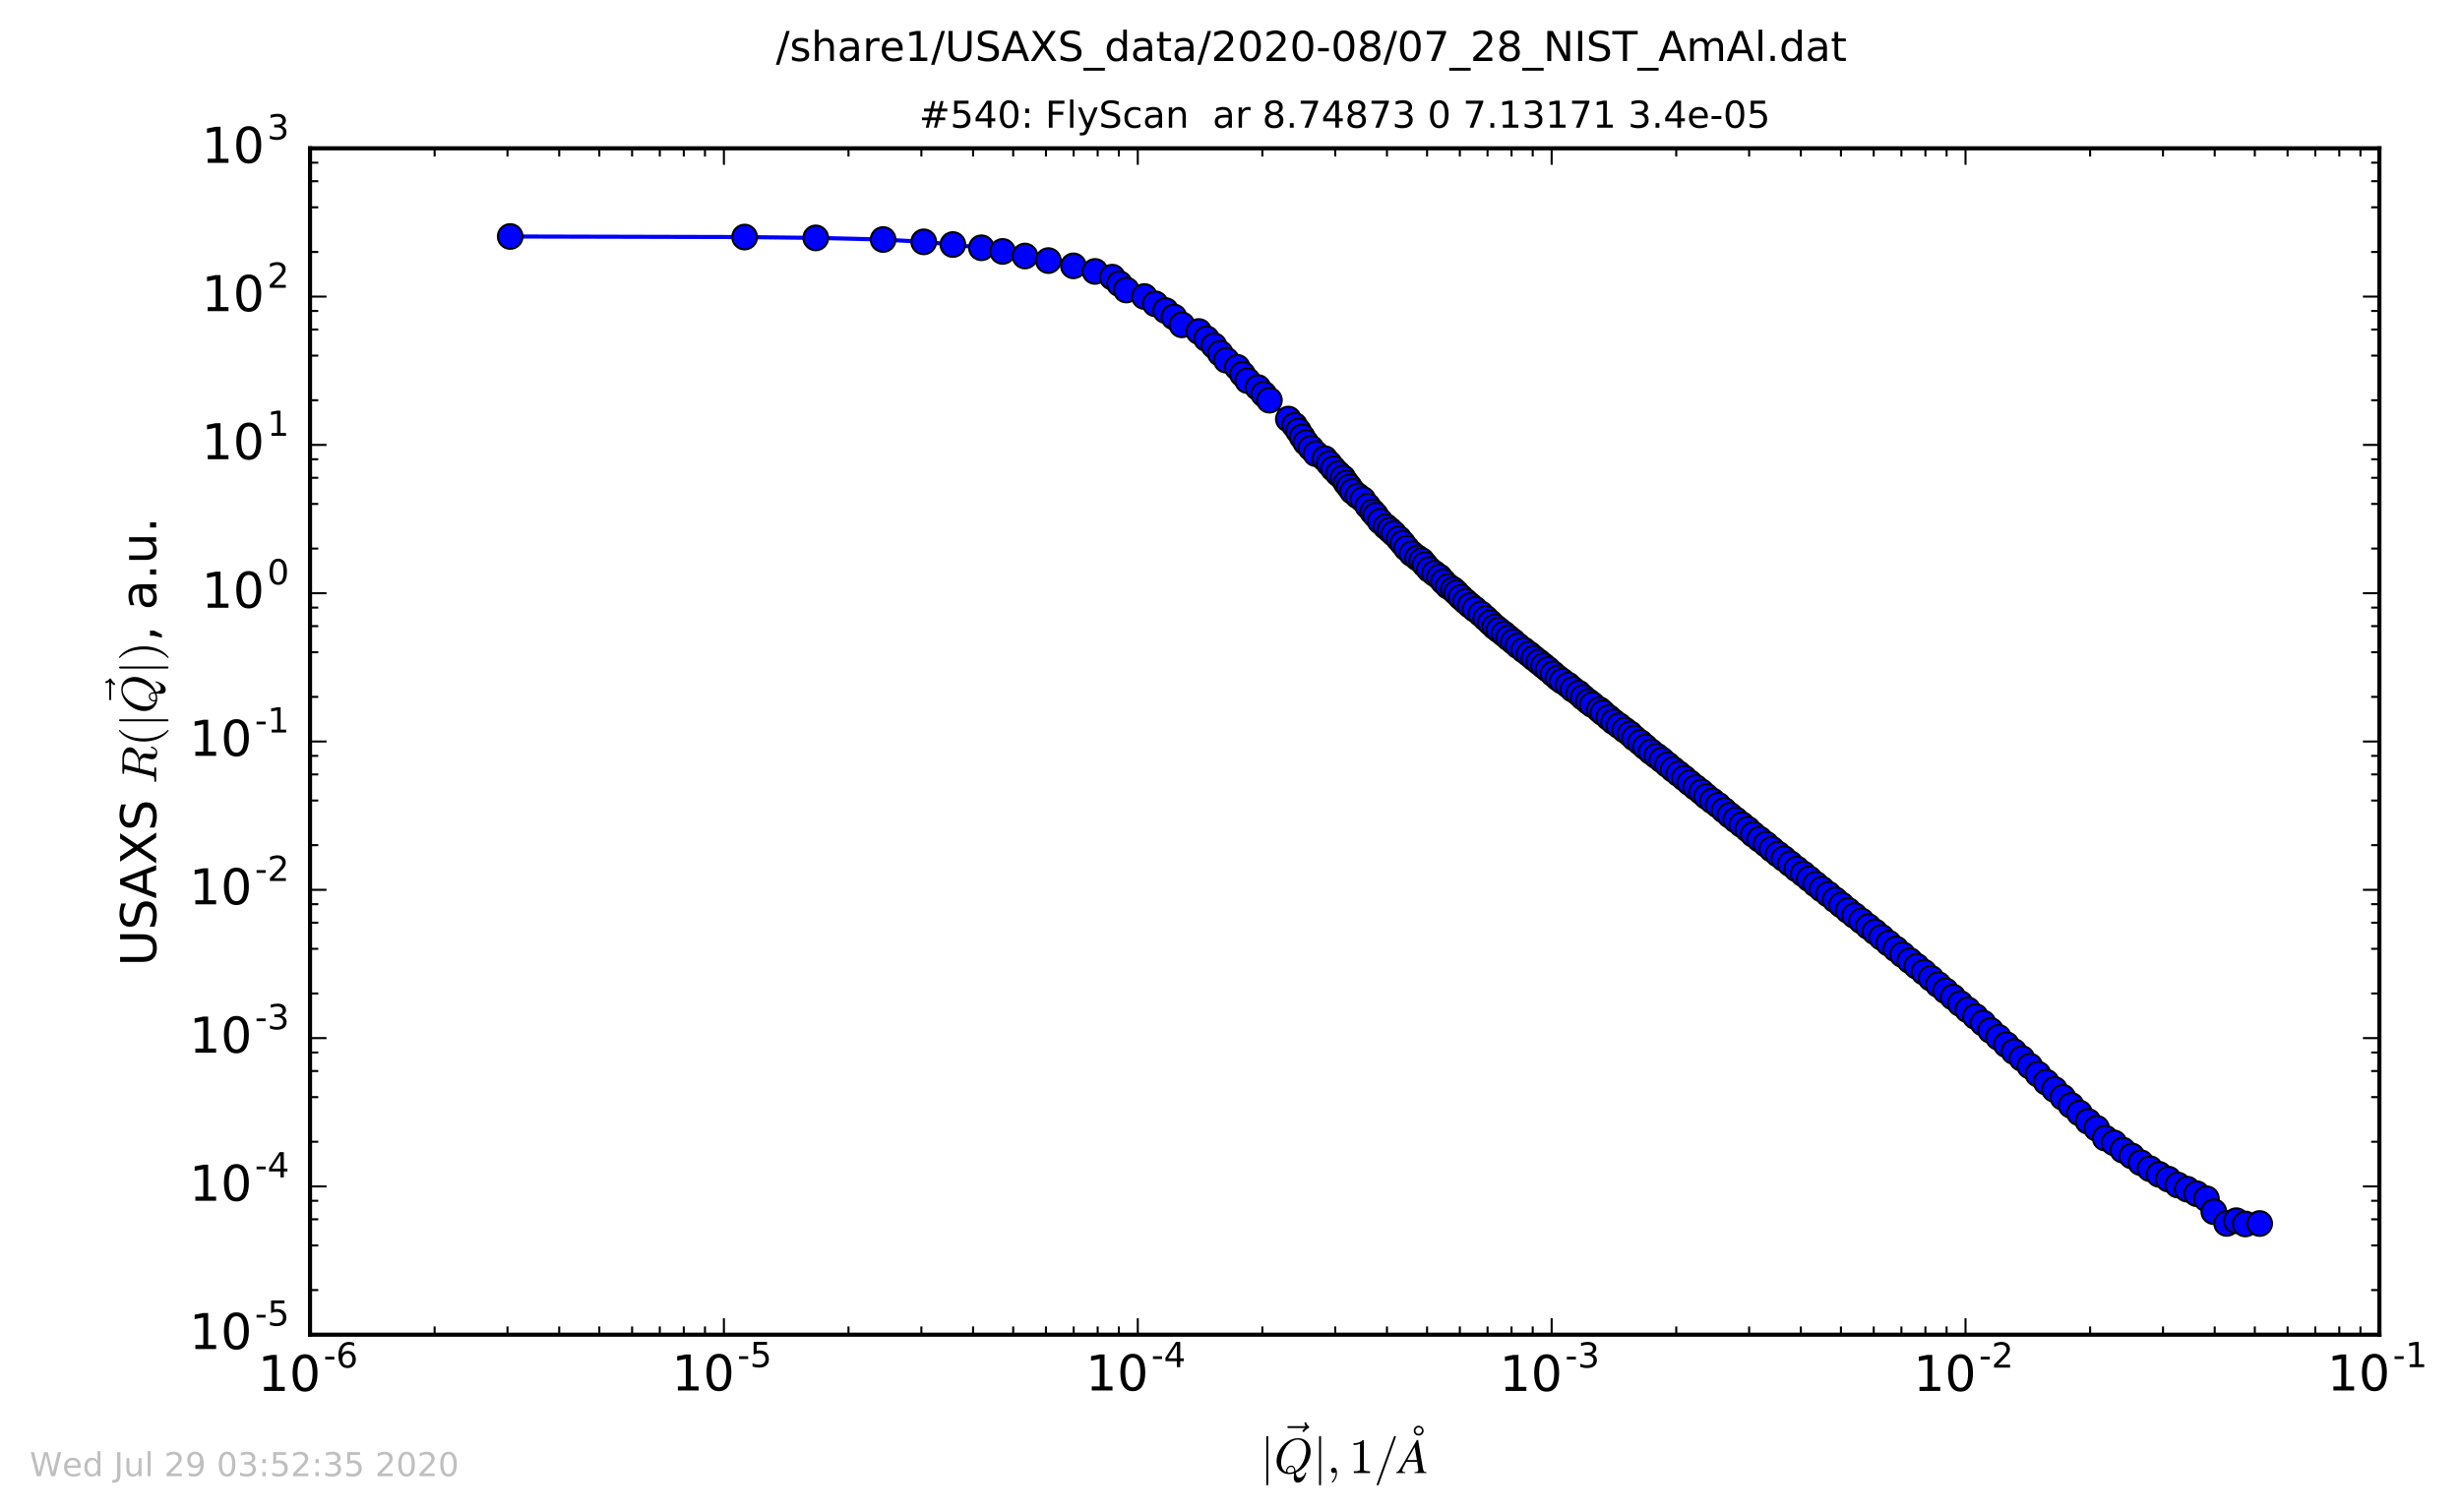 <?xml version="1.0" encoding="utf-8" standalone="no"?>
<!DOCTYPE svg PUBLIC "-//W3C//DTD SVG 1.1//EN"
  "http://www.w3.org/Graphics/SVG/1.1/DTD/svg11.dtd">
<!-- Created with matplotlib (http://matplotlib.org/) -->
<svg height="367pt" version="1.1" viewBox="0 0 597 367" width="597pt" xmlns="http://www.w3.org/2000/svg" xmlns:xlink="http://www.w3.org/1999/xlink">
 <defs>
  <style type="text/css">
*{stroke-linecap:butt;stroke-linejoin:round;stroke-miterlimit:100000;}
  </style>
 </defs>
 <g id="figure_1">
  <g id="patch_1">
   <path d="M 0 367.8 
L 597.3 367.8 
L 597.3 0 
L 0 0 
z
" style="fill:#ffffff;"/>
  </g>
  <g id="axes_1">
   <g id="patch_2">
    <path d="M 75.24 324 
L 577.44 324 
L 577.44 36 
L 75.24 36 
z
" style="fill:#ffffff;"/>
   </g>
   <g id="line2d_1">
    <path clip-path="url(#p03eb81e9d3)" d="M 123.818 57.405 
L 180.712 57.546 
L 197.97 57.75 
L 214.317 58.144 
L 224.174 58.707 
L 231.245 59.358 
L 238.178 60.149 
L 243.324 61.033 
L 260.501 64.533 
L 265.748 65.887 
L 269.948 67.281 
L 273.341 70.396 
L 277.732 71.978 
L 282.867 75.384 
L 284.892 76.934 
L 286.826 78.853 
L 290.925 80.469 
L 294.608 83.906 
L 297.615 87.436 
L 300.256 89.164 
L 302.777 92.399 
L 305.276 94.082 
L 308.059 97.141 
L 314.171 103.256 
L 316.014 106.051 
L 316.908 107.437 
L 319.339 110.132 
L 321.507 111.34 
L 324.763 114.971 
L 325.901 116.002 
L 326.693 117.223 
L 328.236 119.286 
L 329.504 120.363 
L 330.736 121.263 
L 333.099 124.233 
L 333.848 125.092 
L 334.947 126.533 
L 339.473 130.778 
L 342.642 134.404 
L 345.003 136.09 
L 346.848 138.221 
L 349.313 140.066 
L 350.295 141.186 
L 351.429 142.31 
L 352.648 143.113 
L 356.781 146.959 
L 360.56 150.095 
L 363.742 152.925 
L 367.255 155.748 
L 368.404 156.754 
L 373.432 160.669 
L 381.71 167.33 
L 383.109 168.269 
L 384.19 169.284 
L 386.425 171.037 
L 389.008 173.033 
L 392.919 176.146 
L 398.044 180.221 
L 400.668 182.481 
L 404.653 185.612 
L 410.067 190.017 
L 418.396 196.691 
L 421.222 199.015 
L 424.135 201.293 
L 425.496 202.537 
L 429.979 206.132 
L 445.338 218.411 
L 466.907 235.993 
L 484.987 251.811 
L 494.577 260.735 
L 496.585 262.687 
L 500.618 266.379 
L 506.741 272.209 
L 508.82 273.883 
L 510.899 276.269 
L 513.037 277.432 
L 515.173 279.19 
L 517.337 280.6 
L 519.53 282.234 
L 523.975 285.072 
L 526.224 286.229 
L 528.509 287.658 
L 533.101 289.772 
L 535.461 290.991 
L 537.255 294.136 
L 540.377 296.985 
L 542.699 296.318 
L 544.896 297.111 
L 548.382 297.007 
L 548.382 297.007 
" style="fill:none;stroke:#0000ff;stroke-linecap:square;"/>
    <defs>
     <path d="M 0 3 
C 0.796 3 1.559 2.684 2.121 2.121 
C 2.684 1.559 3 0.796 3 0 
C 3 -0.796 2.684 -1.559 2.121 -2.121 
C 1.559 -2.684 0.796 -3 0 -3 
C -0.796 -3 -1.559 -2.684 -2.121 -2.121 
C -2.684 -1.559 -3 -0.796 -3 0 
C -3 0.796 -2.684 1.559 -2.121 2.121 
C -1.559 2.684 -0.796 3 0 3 
z
" id="m9d5e4e6fd6" style="stroke:#000000;stroke-width:0.5;"/>
    </defs>
    <g clip-path="url(#p03eb81e9d3)">
     <use style="fill:#0000ff;stroke:#000000;stroke-width:0.5;" x="123.818" xlink:href="#m9d5e4e6fd6" y="57.405"/>
     <use style="fill:#0000ff;stroke:#000000;stroke-width:0.5;" x="180.712" xlink:href="#m9d5e4e6fd6" y="57.546"/>
     <use style="fill:#0000ff;stroke:#000000;stroke-width:0.5;" x="197.97" xlink:href="#m9d5e4e6fd6" y="57.75"/>
     <use style="fill:#0000ff;stroke:#000000;stroke-width:0.5;" x="214.317" xlink:href="#m9d5e4e6fd6" y="58.144"/>
     <use style="fill:#0000ff;stroke:#000000;stroke-width:0.5;" x="224.174" xlink:href="#m9d5e4e6fd6" y="58.707"/>
     <use style="fill:#0000ff;stroke:#000000;stroke-width:0.5;" x="231.245" xlink:href="#m9d5e4e6fd6" y="59.358"/>
     <use style="fill:#0000ff;stroke:#000000;stroke-width:0.5;" x="238.178" xlink:href="#m9d5e4e6fd6" y="60.149"/>
     <use style="fill:#0000ff;stroke:#000000;stroke-width:0.5;" x="243.324" xlink:href="#m9d5e4e6fd6" y="61.033"/>
     <use style="fill:#0000ff;stroke:#000000;stroke-width:0.5;" x="248.747" xlink:href="#m9d5e4e6fd6" y="62.147"/>
     <use style="fill:#0000ff;stroke:#000000;stroke-width:0.5;" x="254.417" xlink:href="#m9d5e4e6fd6" y="63.256"/>
     <use style="fill:#0000ff;stroke:#000000;stroke-width:0.5;" x="260.501" xlink:href="#m9d5e4e6fd6" y="64.533"/>
     <use style="fill:#0000ff;stroke:#000000;stroke-width:0.5;" x="265.748" xlink:href="#m9d5e4e6fd6" y="65.887"/>
     <use style="fill:#0000ff;stroke:#000000;stroke-width:0.5;" x="269.948" xlink:href="#m9d5e4e6fd6" y="67.281"/>
     <use style="fill:#0000ff;stroke:#000000;stroke-width:0.5;" x="271.677" xlink:href="#m9d5e4e6fd6" y="68.869"/>
     <use style="fill:#0000ff;stroke:#000000;stroke-width:0.5;" x="273.341" xlink:href="#m9d5e4e6fd6" y="70.396"/>
     <use style="fill:#0000ff;stroke:#000000;stroke-width:0.5;" x="277.732" xlink:href="#m9d5e4e6fd6" y="71.978"/>
     <use style="fill:#0000ff;stroke:#000000;stroke-width:0.5;" x="280.375" xlink:href="#m9d5e4e6fd6" y="73.749"/>
     <use style="fill:#0000ff;stroke:#000000;stroke-width:0.5;" x="282.867" xlink:href="#m9d5e4e6fd6" y="75.384"/>
     <use style="fill:#0000ff;stroke:#000000;stroke-width:0.5;" x="284.892" xlink:href="#m9d5e4e6fd6" y="76.934"/>
     <use style="fill:#0000ff;stroke:#000000;stroke-width:0.5;" x="286.826" xlink:href="#m9d5e4e6fd6" y="78.853"/>
     <use style="fill:#0000ff;stroke:#000000;stroke-width:0.5;" x="290.925" xlink:href="#m9d5e4e6fd6" y="80.469"/>
     <use style="fill:#0000ff;stroke:#000000;stroke-width:0.5;" x="292.805" xlink:href="#m9d5e4e6fd6" y="82.221"/>
     <use style="fill:#0000ff;stroke:#000000;stroke-width:0.5;" x="294.608" xlink:href="#m9d5e4e6fd6" y="83.906"/>
     <use style="fill:#0000ff;stroke:#000000;stroke-width:0.5;" x="296.137" xlink:href="#m9d5e4e6fd6" y="85.757"/>
     <use style="fill:#0000ff;stroke:#000000;stroke-width:0.5;" x="297.615" xlink:href="#m9d5e4e6fd6" y="87.436"/>
     <use style="fill:#0000ff;stroke:#000000;stroke-width:0.5;" x="300.256" xlink:href="#m9d5e4e6fd6" y="89.164"/>
     <use style="fill:#0000ff;stroke:#000000;stroke-width:0.5;" x="301.534" xlink:href="#m9d5e4e6fd6" y="90.835"/>
     <use style="fill:#0000ff;stroke:#000000;stroke-width:0.5;" x="302.777" xlink:href="#m9d5e4e6fd6" y="92.399"/>
     <use style="fill:#0000ff;stroke:#000000;stroke-width:0.5;" x="305.276" xlink:href="#m9d5e4e6fd6" y="94.082"/>
     <use style="fill:#0000ff;stroke:#000000;stroke-width:0.5;" x="306.69" xlink:href="#m9d5e4e6fd6" y="95.658"/>
     <use style="fill:#0000ff;stroke:#000000;stroke-width:0.5;" x="308.059" xlink:href="#m9d5e4e6fd6" y="97.141"/>
     <use style="fill:#0000ff;stroke:#000000;stroke-width:0.5;" x="312.665" xlink:href="#m9d5e4e6fd6" y="101.728"/>
     <use style="fill:#0000ff;stroke:#000000;stroke-width:0.5;" x="314.171" xlink:href="#m9d5e4e6fd6" y="103.256"/>
     <use style="fill:#0000ff;stroke:#000000;stroke-width:0.5;" x="315.102" xlink:href="#m9d5e4e6fd6" y="104.596"/>
     <use style="fill:#0000ff;stroke:#000000;stroke-width:0.5;" x="316.014" xlink:href="#m9d5e4e6fd6" y="106.051"/>
     <use style="fill:#0000ff;stroke:#000000;stroke-width:0.5;" x="316.908" xlink:href="#m9d5e4e6fd6" y="107.437"/>
     <use style="fill:#0000ff;stroke:#000000;stroke-width:0.5;" x="318.14" xlink:href="#m9d5e4e6fd6" y="108.782"/>
     <use style="fill:#0000ff;stroke:#000000;stroke-width:0.5;" x="319.339" xlink:href="#m9d5e4e6fd6" y="110.132"/>
     <use style="fill:#0000ff;stroke:#000000;stroke-width:0.5;" x="321.507" xlink:href="#m9d5e4e6fd6" y="111.34"/>
     <use style="fill:#0000ff;stroke:#000000;stroke-width:0.5;" x="322.563" xlink:href="#m9d5e4e6fd6" y="112.519"/>
     <use style="fill:#0000ff;stroke:#000000;stroke-width:0.5;" x="323.594" xlink:href="#m9d5e4e6fd6" y="113.756"/>
     <use style="fill:#0000ff;stroke:#000000;stroke-width:0.5;" x="324.763" xlink:href="#m9d5e4e6fd6" y="114.971"/>
     <use style="fill:#0000ff;stroke:#000000;stroke-width:0.5;" x="325.901" xlink:href="#m9d5e4e6fd6" y="116.002"/>
     <use style="fill:#0000ff;stroke:#000000;stroke-width:0.5;" x="326.693" xlink:href="#m9d5e4e6fd6" y="117.223"/>
     <use style="fill:#0000ff;stroke:#000000;stroke-width:0.5;" x="327.471" xlink:href="#m9d5e4e6fd6" y="118.188"/>
     <use style="fill:#0000ff;stroke:#000000;stroke-width:0.5;" x="328.236" xlink:href="#m9d5e4e6fd6" y="119.286"/>
     <use style="fill:#0000ff;stroke:#000000;stroke-width:0.5;" x="329.504" xlink:href="#m9d5e4e6fd6" y="120.363"/>
     <use style="fill:#0000ff;stroke:#000000;stroke-width:0.5;" x="330.736" xlink:href="#m9d5e4e6fd6" y="121.263"/>
     <use style="fill:#0000ff;stroke:#000000;stroke-width:0.5;" x="331.932" xlink:href="#m9d5e4e6fd6" y="122.82"/>
     <use style="fill:#0000ff;stroke:#000000;stroke-width:0.5;" x="333.099" xlink:href="#m9d5e4e6fd6" y="124.233"/>
     <use style="fill:#0000ff;stroke:#000000;stroke-width:0.5;" x="333.848" xlink:href="#m9d5e4e6fd6" y="125.092"/>
     <use style="fill:#0000ff;stroke:#000000;stroke-width:0.5;" x="334.947" xlink:href="#m9d5e4e6fd6" y="126.533"/>
     <use style="fill:#0000ff;stroke:#000000;stroke-width:0.5;" x="336.326" xlink:href="#m9d5e4e6fd6" y="127.831"/>
     <use style="fill:#0000ff;stroke:#000000;stroke-width:0.5;" x="337.321" xlink:href="#m9d5e4e6fd6" y="128.67"/>
     <use style="fill:#0000ff;stroke:#000000;stroke-width:0.5;" x="338.251" xlink:href="#m9d5e4e6fd6" y="129.533"/>
     <use style="fill:#0000ff;stroke:#000000;stroke-width:0.5;" x="339.473" xlink:href="#m9d5e4e6fd6" y="130.778"/>
     <use style="fill:#0000ff;stroke:#000000;stroke-width:0.5;" x="340.4" xlink:href="#m9d5e4e6fd6" y="131.872"/>
     <use style="fill:#0000ff;stroke:#000000;stroke-width:0.5;" x="341.338" xlink:href="#m9d5e4e6fd6" y="133.076"/>
     <use style="fill:#0000ff;stroke:#000000;stroke-width:0.5;" x="342.642" xlink:href="#m9d5e4e6fd6" y="134.404"/>
     <use style="fill:#0000ff;stroke:#000000;stroke-width:0.5;" x="343.995" xlink:href="#m9d5e4e6fd6" y="135.422"/>
     <use style="fill:#0000ff;stroke:#000000;stroke-width:0.5;" x="345.003" xlink:href="#m9d5e4e6fd6" y="136.09"/>
     <use style="fill:#0000ff;stroke:#000000;stroke-width:0.5;" x="345.802" xlink:href="#m9d5e4e6fd6" y="137.052"/>
     <use style="fill:#0000ff;stroke:#000000;stroke-width:0.5;" x="346.848" xlink:href="#m9d5e4e6fd6" y="138.221"/>
     <use style="fill:#0000ff;stroke:#000000;stroke-width:0.5;" x="348.096" xlink:href="#m9d5e4e6fd6" y="139.174"/>
     <use style="fill:#0000ff;stroke:#000000;stroke-width:0.5;" x="349.313" xlink:href="#m9d5e4e6fd6" y="140.066"/>
     <use style="fill:#0000ff;stroke:#000000;stroke-width:0.5;" x="350.295" xlink:href="#m9d5e4e6fd6" y="141.186"/>
     <use style="fill:#0000ff;stroke:#000000;stroke-width:0.5;" x="351.429" xlink:href="#m9d5e4e6fd6" y="142.31"/>
     <use style="fill:#0000ff;stroke:#000000;stroke-width:0.5;" x="352.648" xlink:href="#m9d5e4e6fd6" y="143.113"/>
     <use style="fill:#0000ff;stroke:#000000;stroke-width:0.5;" x="353.461" xlink:href="#m9d5e4e6fd6" y="143.891"/>
     <use style="fill:#0000ff;stroke:#000000;stroke-width:0.5;" x="354.54" xlink:href="#m9d5e4e6fd6" y="144.978"/>
     <use style="fill:#0000ff;stroke:#000000;stroke-width:0.5;" x="355.641" xlink:href="#m9d5e4e6fd6" y="145.967"/>
     <use style="fill:#0000ff;stroke:#000000;stroke-width:0.5;" x="356.781" xlink:href="#m9d5e4e6fd6" y="146.959"/>
     <use style="fill:#0000ff;stroke:#000000;stroke-width:0.5;" x="357.936" xlink:href="#m9d5e4e6fd6" y="147.888"/>
     <use style="fill:#0000ff;stroke:#000000;stroke-width:0.5;" x="359.377" xlink:href="#m9d5e4e6fd6" y="149.013"/>
     <use style="fill:#0000ff;stroke:#000000;stroke-width:0.5;" x="360.56" xlink:href="#m9d5e4e6fd6" y="150.095"/>
     <use style="fill:#0000ff;stroke:#000000;stroke-width:0.5;" x="361.667" xlink:href="#m9d5e4e6fd6" y="151.122"/>
     <use style="fill:#0000ff;stroke:#000000;stroke-width:0.5;" x="362.74" xlink:href="#m9d5e4e6fd6" y="152.142"/>
     <use style="fill:#0000ff;stroke:#000000;stroke-width:0.5;" x="363.742" xlink:href="#m9d5e4e6fd6" y="152.925"/>
     <use style="fill:#0000ff;stroke:#000000;stroke-width:0.5;" x="364.964" xlink:href="#m9d5e4e6fd6" y="153.867"/>
     <use style="fill:#0000ff;stroke:#000000;stroke-width:0.5;" x="366.087" xlink:href="#m9d5e4e6fd6" y="154.821"/>
     <use style="fill:#0000ff;stroke:#000000;stroke-width:0.5;" x="367.255" xlink:href="#m9d5e4e6fd6" y="155.748"/>
     <use style="fill:#0000ff;stroke:#000000;stroke-width:0.5;" x="368.404" xlink:href="#m9d5e4e6fd6" y="156.754"/>
     <use style="fill:#0000ff;stroke:#000000;stroke-width:0.5;" x="369.771" xlink:href="#m9d5e4e6fd6" y="157.787"/>
     <use style="fill:#0000ff;stroke:#000000;stroke-width:0.5;" x="371.059" xlink:href="#m9d5e4e6fd6" y="158.75"/>
     <use style="fill:#0000ff;stroke:#000000;stroke-width:0.5;" x="372.244" xlink:href="#m9d5e4e6fd6" y="159.746"/>
     <use style="fill:#0000ff;stroke:#000000;stroke-width:0.5;" x="373.432" xlink:href="#m9d5e4e6fd6" y="160.669"/>
     <use style="fill:#0000ff;stroke:#000000;stroke-width:0.5;" x="374.577" xlink:href="#m9d5e4e6fd6" y="161.597"/>
     <use style="fill:#0000ff;stroke:#000000;stroke-width:0.5;" x="375.673" xlink:href="#m9d5e4e6fd6" y="162.49"/>
     <use style="fill:#0000ff;stroke:#000000;stroke-width:0.5;" x="376.897" xlink:href="#m9d5e4e6fd6" y="163.563"/>
     <use style="fill:#0000ff;stroke:#000000;stroke-width:0.5;" x="378.073" xlink:href="#m9d5e4e6fd6" y="164.566"/>
     <use style="fill:#0000ff;stroke:#000000;stroke-width:0.5;" x="379.103" xlink:href="#m9d5e4e6fd6" y="165.335"/>
     <use style="fill:#0000ff;stroke:#000000;stroke-width:0.5;" x="380.532" xlink:href="#m9d5e4e6fd6" y="166.294"/>
     <use style="fill:#0000ff;stroke:#000000;stroke-width:0.5;" x="381.71" xlink:href="#m9d5e4e6fd6" y="167.33"/>
     <use style="fill:#0000ff;stroke:#000000;stroke-width:0.5;" x="383.109" xlink:href="#m9d5e4e6fd6" y="168.269"/>
     <use style="fill:#0000ff;stroke:#000000;stroke-width:0.5;" x="384.19" xlink:href="#m9d5e4e6fd6" y="169.284"/>
     <use style="fill:#0000ff;stroke:#000000;stroke-width:0.5;" x="385.439" xlink:href="#m9d5e4e6fd6" y="170.289"/>
     <use style="fill:#0000ff;stroke:#000000;stroke-width:0.5;" x="386.425" xlink:href="#m9d5e4e6fd6" y="171.037"/>
     <use style="fill:#0000ff;stroke:#000000;stroke-width:0.5;" x="388.116" xlink:href="#m9d5e4e6fd6" y="172.256"/>
     <use style="fill:#0000ff;stroke:#000000;stroke-width:0.5;" x="389.008" xlink:href="#m9d5e4e6fd6" y="173.033"/>
     <use style="fill:#0000ff;stroke:#000000;stroke-width:0.5;" x="390.393" xlink:href="#m9d5e4e6fd6" y="174.178"/>
     <use style="fill:#0000ff;stroke:#000000;stroke-width:0.5;" x="391.587" xlink:href="#m9d5e4e6fd6" y="175.198"/>
     <use style="fill:#0000ff;stroke:#000000;stroke-width:0.5;" x="392.919" xlink:href="#m9d5e4e6fd6" y="176.146"/>
     <use style="fill:#0000ff;stroke:#000000;stroke-width:0.5;" x="394.284" xlink:href="#m9d5e4e6fd6" y="177.202"/>
     <use style="fill:#0000ff;stroke:#000000;stroke-width:0.5;" x="395.568" xlink:href="#m9d5e4e6fd6" y="178.125"/>
     <use style="fill:#0000ff;stroke:#000000;stroke-width:0.5;" x="396.642" xlink:href="#m9d5e4e6fd6" y="179.161"/>
     <use style="fill:#0000ff;stroke:#000000;stroke-width:0.5;" x="398.044" xlink:href="#m9d5e4e6fd6" y="180.221"/>
     <use style="fill:#0000ff;stroke:#000000;stroke-width:0.5;" x="399.286" xlink:href="#m9d5e4e6fd6" y="181.31"/>
     <use style="fill:#0000ff;stroke:#000000;stroke-width:0.5;" x="400.668" xlink:href="#m9d5e4e6fd6" y="182.481"/>
     <use style="fill:#0000ff;stroke:#000000;stroke-width:0.5;" x="402.013" xlink:href="#m9d5e4e6fd6" y="183.501"/>
     <use style="fill:#0000ff;stroke:#000000;stroke-width:0.5;" x="403.295" xlink:href="#m9d5e4e6fd6" y="184.48"/>
     <use style="fill:#0000ff;stroke:#000000;stroke-width:0.5;" x="404.653" xlink:href="#m9d5e4e6fd6" y="185.612"/>
     <use style="fill:#0000ff;stroke:#000000;stroke-width:0.5;" x="406.039" xlink:href="#m9d5e4e6fd6" y="186.765"/>
     <use style="fill:#0000ff;stroke:#000000;stroke-width:0.5;" x="407.386" xlink:href="#m9d5e4e6fd6" y="187.818"/>
     <use style="fill:#0000ff;stroke:#000000;stroke-width:0.5;" x="408.727" xlink:href="#m9d5e4e6fd6" y="188.885"/>
     <use style="fill:#0000ff;stroke:#000000;stroke-width:0.5;" x="410.067" xlink:href="#m9d5e4e6fd6" y="190.017"/>
     <use style="fill:#0000ff;stroke:#000000;stroke-width:0.5;" x="411.505" xlink:href="#m9d5e4e6fd6" y="191.158"/>
     <use style="fill:#0000ff;stroke:#000000;stroke-width:0.5;" x="412.898" xlink:href="#m9d5e4e6fd6" y="192.228"/>
     <use style="fill:#0000ff;stroke:#000000;stroke-width:0.5;" x="414.12" xlink:href="#m9d5e4e6fd6" y="193.322"/>
     <use style="fill:#0000ff;stroke:#000000;stroke-width:0.5;" x="415.558" xlink:href="#m9d5e4e6fd6" y="194.411"/>
     <use style="fill:#0000ff;stroke:#000000;stroke-width:0.5;" x="416.956" xlink:href="#m9d5e4e6fd6" y="195.446"/>
     <use style="fill:#0000ff;stroke:#000000;stroke-width:0.5;" x="418.396" xlink:href="#m9d5e4e6fd6" y="196.691"/>
     <use style="fill:#0000ff;stroke:#000000;stroke-width:0.5;" x="419.81" xlink:href="#m9d5e4e6fd6" y="197.897"/>
     <use style="fill:#0000ff;stroke:#000000;stroke-width:0.5;" x="421.222" xlink:href="#m9d5e4e6fd6" y="199.015"/>
     <use style="fill:#0000ff;stroke:#000000;stroke-width:0.5;" x="422.693" xlink:href="#m9d5e4e6fd6" y="200.169"/>
     <use style="fill:#0000ff;stroke:#000000;stroke-width:0.5;" x="424.135" xlink:href="#m9d5e4e6fd6" y="201.293"/>
     <use style="fill:#0000ff;stroke:#000000;stroke-width:0.5;" x="425.496" xlink:href="#m9d5e4e6fd6" y="202.537"/>
     <use style="fill:#0000ff;stroke:#000000;stroke-width:0.5;" x="427.024" xlink:href="#m9d5e4e6fd6" y="203.72"/>
     <use style="fill:#0000ff;stroke:#000000;stroke-width:0.5;" x="428.563" xlink:href="#m9d5e4e6fd6" y="204.914"/>
     <use style="fill:#0000ff;stroke:#000000;stroke-width:0.5;" x="429.979" xlink:href="#m9d5e4e6fd6" y="206.132"/>
     <use style="fill:#0000ff;stroke:#000000;stroke-width:0.5;" x="431.495" xlink:href="#m9d5e4e6fd6" y="207.333"/>
     <use style="fill:#0000ff;stroke:#000000;stroke-width:0.5;" x="432.92" xlink:href="#m9d5e4e6fd6" y="208.434"/>
     <use style="fill:#0000ff;stroke:#000000;stroke-width:0.5;" x="434.466" xlink:href="#m9d5e4e6fd6" y="209.666"/>
     <use style="fill:#0000ff;stroke:#000000;stroke-width:0.5;" x="436.031" xlink:href="#m9d5e4e6fd6" y="210.934"/>
     <use style="fill:#0000ff;stroke:#000000;stroke-width:0.5;" x="437.606" xlink:href="#m9d5e4e6fd6" y="212.132"/>
     <use style="fill:#0000ff;stroke:#000000;stroke-width:0.5;" x="439.072" xlink:href="#m9d5e4e6fd6" y="213.331"/>
     <use style="fill:#0000ff;stroke:#000000;stroke-width:0.5;" x="440.628" xlink:href="#m9d5e4e6fd6" y="214.633"/>
     <use style="fill:#0000ff;stroke:#000000;stroke-width:0.5;" x="442.128" xlink:href="#m9d5e4e6fd6" y="215.84"/>
     <use style="fill:#0000ff;stroke:#000000;stroke-width:0.5;" x="443.704" xlink:href="#m9d5e4e6fd6" y="217.059"/>
     <use style="fill:#0000ff;stroke:#000000;stroke-width:0.5;" x="445.338" xlink:href="#m9d5e4e6fd6" y="218.411"/>
     <use style="fill:#0000ff;stroke:#000000;stroke-width:0.5;" x="446.893" xlink:href="#m9d5e4e6fd6" y="219.67"/>
     <use style="fill:#0000ff;stroke:#000000;stroke-width:0.5;" x="448.5" xlink:href="#m9d5e4e6fd6" y="221"/>
     <use style="fill:#0000ff;stroke:#000000;stroke-width:0.5;" x="450.054" xlink:href="#m9d5e4e6fd6" y="222.227"/>
     <use style="fill:#0000ff;stroke:#000000;stroke-width:0.5;" x="451.736" xlink:href="#m9d5e4e6fd6" y="223.544"/>
     <use style="fill:#0000ff;stroke:#000000;stroke-width:0.5;" x="453.394" xlink:href="#m9d5e4e6fd6" y="224.903"/>
     <use style="fill:#0000ff;stroke:#000000;stroke-width:0.5;" x="455.008" xlink:href="#m9d5e4e6fd6" y="226.191"/>
     <use style="fill:#0000ff;stroke:#000000;stroke-width:0.5;" x="456.628" xlink:href="#m9d5e4e6fd6" y="227.531"/>
     <use style="fill:#0000ff;stroke:#000000;stroke-width:0.5;" x="458.341" xlink:href="#m9d5e4e6fd6" y="228.952"/>
     <use style="fill:#0000ff;stroke:#000000;stroke-width:0.5;" x="460.09" xlink:href="#m9d5e4e6fd6" y="230.361"/>
     <use style="fill:#0000ff;stroke:#000000;stroke-width:0.5;" x="461.719" xlink:href="#m9d5e4e6fd6" y="231.745"/>
     <use style="fill:#0000ff;stroke:#000000;stroke-width:0.5;" x="463.487" xlink:href="#m9d5e4e6fd6" y="233.187"/>
     <use style="fill:#0000ff;stroke:#000000;stroke-width:0.5;" x="465.161" xlink:href="#m9d5e4e6fd6" y="234.558"/>
     <use style="fill:#0000ff;stroke:#000000;stroke-width:0.5;" x="466.907" xlink:href="#m9d5e4e6fd6" y="235.993"/>
     <use style="fill:#0000ff;stroke:#000000;stroke-width:0.5;" x="468.631" xlink:href="#m9d5e4e6fd6" y="237.49"/>
     <use style="fill:#0000ff;stroke:#000000;stroke-width:0.5;" x="470.378" xlink:href="#m9d5e4e6fd6" y="238.995"/>
     <use style="fill:#0000ff;stroke:#000000;stroke-width:0.5;" x="472.14" xlink:href="#m9d5e4e6fd6" y="240.494"/>
     <use style="fill:#0000ff;stroke:#000000;stroke-width:0.5;" x="473.945" xlink:href="#m9d5e4e6fd6" y="242.035"/>
     <use style="fill:#0000ff;stroke:#000000;stroke-width:0.5;" x="475.722" xlink:href="#m9d5e4e6fd6" y="243.603"/>
     <use style="fill:#0000ff;stroke:#000000;stroke-width:0.5;" x="477.529" xlink:href="#m9d5e4e6fd6" y="245.134"/>
     <use style="fill:#0000ff;stroke:#000000;stroke-width:0.5;" x="479.397" xlink:href="#m9d5e4e6fd6" y="246.743"/>
     <use style="fill:#0000ff;stroke:#000000;stroke-width:0.5;" x="481.247" xlink:href="#m9d5e4e6fd6" y="248.341"/>
     <use style="fill:#0000ff;stroke:#000000;stroke-width:0.5;" x="483.078" xlink:href="#m9d5e4e6fd6" y="250.125"/>
     <use style="fill:#0000ff;stroke:#000000;stroke-width:0.5;" x="484.987" xlink:href="#m9d5e4e6fd6" y="251.811"/>
     <use style="fill:#0000ff;stroke:#000000;stroke-width:0.5;" x="486.903" xlink:href="#m9d5e4e6fd6" y="253.579"/>
     <use style="fill:#0000ff;stroke:#000000;stroke-width:0.5;" x="488.758" xlink:href="#m9d5e4e6fd6" y="255.269"/>
     <use style="fill:#0000ff;stroke:#000000;stroke-width:0.5;" x="490.69" xlink:href="#m9d5e4e6fd6" y="256.95"/>
     <use style="fill:#0000ff;stroke:#000000;stroke-width:0.5;" x="492.603" xlink:href="#m9d5e4e6fd6" y="258.786"/>
     <use style="fill:#0000ff;stroke:#000000;stroke-width:0.5;" x="494.577" xlink:href="#m9d5e4e6fd6" y="260.735"/>
     <use style="fill:#0000ff;stroke:#000000;stroke-width:0.5;" x="496.585" xlink:href="#m9d5e4e6fd6" y="262.687"/>
     <use style="fill:#0000ff;stroke:#000000;stroke-width:0.5;" x="498.585" xlink:href="#m9d5e4e6fd6" y="264.455"/>
     <use style="fill:#0000ff;stroke:#000000;stroke-width:0.5;" x="500.618" xlink:href="#m9d5e4e6fd6" y="266.379"/>
     <use style="fill:#0000ff;stroke:#000000;stroke-width:0.5;" x="502.612" xlink:href="#m9d5e4e6fd6" y="268.32"/>
     <use style="fill:#0000ff;stroke:#000000;stroke-width:0.5;" x="504.662" xlink:href="#m9d5e4e6fd6" y="270.183"/>
     <use style="fill:#0000ff;stroke:#000000;stroke-width:0.5;" x="506.741" xlink:href="#m9d5e4e6fd6" y="272.209"/>
     <use style="fill:#0000ff;stroke:#000000;stroke-width:0.5;" x="508.82" xlink:href="#m9d5e4e6fd6" y="273.883"/>
     <use style="fill:#0000ff;stroke:#000000;stroke-width:0.5;" x="510.899" xlink:href="#m9d5e4e6fd6" y="276.269"/>
     <use style="fill:#0000ff;stroke:#000000;stroke-width:0.5;" x="513.037" xlink:href="#m9d5e4e6fd6" y="277.432"/>
     <use style="fill:#0000ff;stroke:#000000;stroke-width:0.5;" x="515.173" xlink:href="#m9d5e4e6fd6" y="279.19"/>
     <use style="fill:#0000ff;stroke:#000000;stroke-width:0.5;" x="517.337" xlink:href="#m9d5e4e6fd6" y="280.6"/>
     <use style="fill:#0000ff;stroke:#000000;stroke-width:0.5;" x="519.53" xlink:href="#m9d5e4e6fd6" y="282.234"/>
     <use style="fill:#0000ff;stroke:#000000;stroke-width:0.5;" x="521.752" xlink:href="#m9d5e4e6fd6" y="283.697"/>
     <use style="fill:#0000ff;stroke:#000000;stroke-width:0.5;" x="523.975" xlink:href="#m9d5e4e6fd6" y="285.072"/>
     <use style="fill:#0000ff;stroke:#000000;stroke-width:0.5;" x="526.224" xlink:href="#m9d5e4e6fd6" y="286.229"/>
     <use style="fill:#0000ff;stroke:#000000;stroke-width:0.5;" x="528.509" xlink:href="#m9d5e4e6fd6" y="287.658"/>
     <use style="fill:#0000ff;stroke:#000000;stroke-width:0.5;" x="530.787" xlink:href="#m9d5e4e6fd6" y="288.666"/>
     <use style="fill:#0000ff;stroke:#000000;stroke-width:0.5;" x="533.101" xlink:href="#m9d5e4e6fd6" y="289.772"/>
     <use style="fill:#0000ff;stroke:#000000;stroke-width:0.5;" x="535.461" xlink:href="#m9d5e4e6fd6" y="290.991"/>
     <use style="fill:#0000ff;stroke:#000000;stroke-width:0.5;" x="537.255" xlink:href="#m9d5e4e6fd6" y="294.136"/>
     <use style="fill:#0000ff;stroke:#000000;stroke-width:0.5;" x="540.377" xlink:href="#m9d5e4e6fd6" y="296.985"/>
     <use style="fill:#0000ff;stroke:#000000;stroke-width:0.5;" x="542.699" xlink:href="#m9d5e4e6fd6" y="296.318"/>
     <use style="fill:#0000ff;stroke:#000000;stroke-width:0.5;" x="544.896" xlink:href="#m9d5e4e6fd6" y="297.111"/>
     <use style="fill:#0000ff;stroke:#000000;stroke-width:0.5;" x="548.382" xlink:href="#m9d5e4e6fd6" y="297.007"/>
    </g>
   </g>
   <g id="patch_3">
    <path d="M 75.24 36 
L 577.44 36 
" style="fill:none;stroke:#000000;stroke-linecap:square;stroke-linejoin:miter;"/>
   </g>
   <g id="patch_4">
    <path d="M 577.44 324 
L 577.44 36 
" style="fill:none;stroke:#000000;stroke-linecap:square;stroke-linejoin:miter;"/>
   </g>
   <g id="patch_5">
    <path d="M 75.24 324 
L 577.44 324 
" style="fill:none;stroke:#000000;stroke-linecap:square;stroke-linejoin:miter;"/>
   </g>
   <g id="patch_6">
    <path d="M 75.24 324 
L 75.24 36 
" style="fill:none;stroke:#000000;stroke-linecap:square;stroke-linejoin:miter;"/>
   </g>
   <g id="matplotlib.axis_1">
    <g id="xtick_1">
     <g id="line2d_2">
      <defs>
       <path d="M 0 0 
L 0 -4 
" id="m20692bbbc7" style="stroke:#000000;stroke-width:0.5;"/>
      </defs>
      <g>
       <use style="stroke:#000000;stroke-width:0.5;" x="75.24" xlink:href="#m20692bbbc7" y="324"/>
      </g>
     </g>
     <g id="line2d_3">
      <defs>
       <path d="M 0 0 
L 0 4 
" id="meb825a2709" style="stroke:#000000;stroke-width:0.5;"/>
      </defs>
      <g>
       <use style="stroke:#000000;stroke-width:0.5;" x="75.24" xlink:href="#meb825a2709" y="36"/>
      </g>
     </g>
     <g id="text_1">
      <!-- $\mathdefault{10^{-6}}$ -->
      <defs>
       <path d="M 31.781 66.406 
Q 24.172 66.406 20.328 58.906 
Q 16.5 51.422 16.5 36.375 
Q 16.5 21.391 20.328 13.891 
Q 24.172 6.391 31.781 6.391 
Q 39.453 6.391 43.281 13.891 
Q 47.125 21.391 47.125 36.375 
Q 47.125 51.422 43.281 58.906 
Q 39.453 66.406 31.781 66.406 
M 31.781 74.219 
Q 44.047 74.219 50.516 64.516 
Q 56.984 54.828 56.984 36.375 
Q 56.984 17.969 50.516 8.266 
Q 44.047 -1.422 31.781 -1.422 
Q 19.531 -1.422 13.062 8.266 
Q 6.594 17.969 6.594 36.375 
Q 6.594 54.828 13.062 64.516 
Q 19.531 74.219 31.781 74.219 
" id="BitstreamVeraSans-Roman-30"/>
       <path d="M 12.406 8.297 
L 28.516 8.297 
L 28.516 63.922 
L 10.984 60.406 
L 10.984 69.391 
L 28.422 72.906 
L 38.281 72.906 
L 38.281 8.297 
L 54.391 8.297 
L 54.391 0 
L 12.406 0 
z
" id="BitstreamVeraSans-Roman-31"/>
       <path d="M 33.016 40.375 
Q 26.375 40.375 22.484 35.828 
Q 18.609 31.297 18.609 23.391 
Q 18.609 15.531 22.484 10.953 
Q 26.375 6.391 33.016 6.391 
Q 39.656 6.391 43.531 10.953 
Q 47.406 15.531 47.406 23.391 
Q 47.406 31.297 43.531 35.828 
Q 39.656 40.375 33.016 40.375 
M 52.594 71.297 
L 52.594 62.312 
Q 48.875 64.062 45.094 64.984 
Q 41.312 65.922 37.594 65.922 
Q 27.828 65.922 22.672 59.328 
Q 17.531 52.734 16.797 39.406 
Q 19.672 43.656 24.016 45.922 
Q 28.375 48.188 33.594 48.188 
Q 44.578 48.188 50.953 41.516 
Q 57.328 34.859 57.328 23.391 
Q 57.328 12.156 50.688 5.359 
Q 44.047 -1.422 33.016 -1.422 
Q 20.359 -1.422 13.672 8.266 
Q 6.984 17.969 6.984 36.375 
Q 6.984 53.656 15.188 63.938 
Q 23.391 74.219 37.203 74.219 
Q 40.922 74.219 44.703 73.484 
Q 48.484 72.75 52.594 71.297 
" id="BitstreamVeraSans-Roman-36"/>
       <path d="M 4.891 31.391 
L 31.203 31.391 
L 31.203 23.391 
L 4.891 23.391 
z
" id="BitstreamVeraSans-Roman-2d"/>
      </defs>
      <g transform="translate(62.58 337.744)scale(0.12 -0.12)">
       <use transform="translate(0.0 0.797)" xlink:href="#BitstreamVeraSans-Roman-31"/>
       <use transform="translate(63.623 0.797)" xlink:href="#BitstreamVeraSans-Roman-30"/>
       <use transform="translate(132.759 48.047)scale(0.7)" xlink:href="#BitstreamVeraSans-Roman-2d"/>
       <use transform="translate(158.017 48.047)scale(0.7)" xlink:href="#BitstreamVeraSans-Roman-36"/>
      </g>
     </g>
    </g>
    <g id="xtick_2">
     <g id="line2d_4">
      <g>
       <use style="stroke:#000000;stroke-width:0.5;" x="175.68" xlink:href="#m20692bbbc7" y="324"/>
      </g>
     </g>
     <g id="line2d_5">
      <g>
       <use style="stroke:#000000;stroke-width:0.5;" x="175.68" xlink:href="#meb825a2709" y="36"/>
      </g>
     </g>
     <g id="text_2">
      <!-- $\mathdefault{10^{-5}}$ -->
      <defs>
       <path d="M 10.797 72.906 
L 49.516 72.906 
L 49.516 64.594 
L 19.828 64.594 
L 19.828 46.734 
Q 21.969 47.469 24.109 47.828 
Q 26.266 48.188 28.422 48.188 
Q 40.625 48.188 47.75 41.5 
Q 54.891 34.812 54.891 23.391 
Q 54.891 11.625 47.562 5.094 
Q 40.234 -1.422 26.906 -1.422 
Q 22.312 -1.422 17.547 -0.641 
Q 12.797 0.141 7.719 1.703 
L 7.719 11.625 
Q 12.109 9.234 16.797 8.062 
Q 21.484 6.891 26.703 6.891 
Q 35.156 6.891 40.078 11.328 
Q 45.016 15.766 45.016 23.391 
Q 45.016 31 40.078 35.438 
Q 35.156 39.891 26.703 39.891 
Q 22.75 39.891 18.812 39.016 
Q 14.891 38.141 10.797 36.281 
z
" id="BitstreamVeraSans-Roman-35"/>
      </defs>
      <g transform="translate(163.02 337.624)scale(0.12 -0.12)">
       <use transform="translate(0.0 0.716)" xlink:href="#BitstreamVeraSans-Roman-31"/>
       <use transform="translate(63.623 0.716)" xlink:href="#BitstreamVeraSans-Roman-30"/>
       <use transform="translate(132.759 47.966)scale(0.7)" xlink:href="#BitstreamVeraSans-Roman-2d"/>
       <use transform="translate(158.017 47.966)scale(0.7)" xlink:href="#BitstreamVeraSans-Roman-35"/>
      </g>
     </g>
    </g>
    <g id="xtick_3">
     <g id="line2d_6">
      <g>
       <use style="stroke:#000000;stroke-width:0.5;" x="276.12" xlink:href="#m20692bbbc7" y="324"/>
      </g>
     </g>
     <g id="line2d_7">
      <g>
       <use style="stroke:#000000;stroke-width:0.5;" x="276.12" xlink:href="#meb825a2709" y="36"/>
      </g>
     </g>
     <g id="text_3">
      <!-- $\mathdefault{10^{-4}}$ -->
      <defs>
       <path d="M 37.797 64.312 
L 12.891 25.391 
L 37.797 25.391 
z
M 35.203 72.906 
L 47.609 72.906 
L 47.609 25.391 
L 58.016 25.391 
L 58.016 17.188 
L 47.609 17.188 
L 47.609 0 
L 37.797 0 
L 37.797 17.188 
L 4.891 17.188 
L 4.891 26.703 
z
" id="BitstreamVeraSans-Roman-34"/>
      </defs>
      <g transform="translate(263.46 337.624)scale(0.12 -0.12)">
       <use transform="translate(0.0 0.716)" xlink:href="#BitstreamVeraSans-Roman-31"/>
       <use transform="translate(63.623 0.716)" xlink:href="#BitstreamVeraSans-Roman-30"/>
       <use transform="translate(132.759 47.966)scale(0.7)" xlink:href="#BitstreamVeraSans-Roman-2d"/>
       <use transform="translate(158.017 47.966)scale(0.7)" xlink:href="#BitstreamVeraSans-Roman-34"/>
      </g>
     </g>
    </g>
    <g id="xtick_4">
     <g id="line2d_8">
      <g>
       <use style="stroke:#000000;stroke-width:0.5;" x="376.56" xlink:href="#m20692bbbc7" y="324"/>
      </g>
     </g>
     <g id="line2d_9">
      <g>
       <use style="stroke:#000000;stroke-width:0.5;" x="376.56" xlink:href="#meb825a2709" y="36"/>
      </g>
     </g>
     <g id="text_4">
      <!-- $\mathdefault{10^{-3}}$ -->
      <defs>
       <path d="M 40.578 39.312 
Q 47.656 37.797 51.625 33 
Q 55.609 28.219 55.609 21.188 
Q 55.609 10.406 48.188 4.484 
Q 40.766 -1.422 27.094 -1.422 
Q 22.516 -1.422 17.656 -0.516 
Q 12.797 0.391 7.625 2.203 
L 7.625 11.719 
Q 11.719 9.328 16.594 8.109 
Q 21.484 6.891 26.812 6.891 
Q 36.078 6.891 40.938 10.547 
Q 45.797 14.203 45.797 21.188 
Q 45.797 27.641 41.281 31.266 
Q 36.766 34.906 28.719 34.906 
L 20.219 34.906 
L 20.219 43.016 
L 29.109 43.016 
Q 36.375 43.016 40.234 45.922 
Q 44.094 48.828 44.094 54.297 
Q 44.094 59.906 40.109 62.906 
Q 36.141 65.922 28.719 65.922 
Q 24.656 65.922 20.016 65.031 
Q 15.375 64.156 9.812 62.312 
L 9.812 71.094 
Q 15.438 72.656 20.344 73.438 
Q 25.25 74.219 29.594 74.219 
Q 40.828 74.219 47.359 69.109 
Q 53.906 64.016 53.906 55.328 
Q 53.906 49.266 50.438 45.094 
Q 46.969 40.922 40.578 39.312 
" id="BitstreamVeraSans-Roman-33"/>
      </defs>
      <g transform="translate(363.9 337.744)scale(0.12 -0.12)">
       <use transform="translate(0.0 0.797)" xlink:href="#BitstreamVeraSans-Roman-31"/>
       <use transform="translate(63.623 0.797)" xlink:href="#BitstreamVeraSans-Roman-30"/>
       <use transform="translate(132.759 48.047)scale(0.7)" xlink:href="#BitstreamVeraSans-Roman-2d"/>
       <use transform="translate(158.017 48.047)scale(0.7)" xlink:href="#BitstreamVeraSans-Roman-33"/>
      </g>
     </g>
    </g>
    <g id="xtick_5">
     <g id="line2d_10">
      <g>
       <use style="stroke:#000000;stroke-width:0.5;" x="477" xlink:href="#m20692bbbc7" y="324"/>
      </g>
     </g>
     <g id="line2d_11">
      <g>
       <use style="stroke:#000000;stroke-width:0.5;" x="477" xlink:href="#meb825a2709" y="36"/>
      </g>
     </g>
     <g id="text_5">
      <!-- $\mathdefault{10^{-2}}$ -->
      <defs>
       <path d="M 19.188 8.297 
L 53.609 8.297 
L 53.609 0 
L 7.328 0 
L 7.328 8.297 
Q 12.938 14.109 22.625 23.891 
Q 32.328 33.688 34.812 36.531 
Q 39.547 41.844 41.422 45.531 
Q 43.312 49.219 43.312 52.781 
Q 43.312 58.594 39.234 62.25 
Q 35.156 65.922 28.609 65.922 
Q 23.969 65.922 18.812 64.312 
Q 13.672 62.703 7.812 59.422 
L 7.812 69.391 
Q 13.766 71.781 18.938 73 
Q 24.125 74.219 28.422 74.219 
Q 39.75 74.219 46.484 68.547 
Q 53.219 62.891 53.219 53.422 
Q 53.219 48.922 51.531 44.891 
Q 49.859 40.875 45.406 35.406 
Q 44.188 33.984 37.641 27.219 
Q 31.109 20.453 19.188 8.297 
" id="BitstreamVeraSans-Roman-32"/>
      </defs>
      <g transform="translate(464.34 337.744)scale(0.12 -0.12)">
       <use transform="translate(0.0 0.797)" xlink:href="#BitstreamVeraSans-Roman-31"/>
       <use transform="translate(63.623 0.797)" xlink:href="#BitstreamVeraSans-Roman-30"/>
       <use transform="translate(132.759 48.047)scale(0.7)" xlink:href="#BitstreamVeraSans-Roman-2d"/>
       <use transform="translate(158.017 48.047)scale(0.7)" xlink:href="#BitstreamVeraSans-Roman-32"/>
      </g>
     </g>
    </g>
    <g id="xtick_6">
     <g id="line2d_12">
      <g>
       <use style="stroke:#000000;stroke-width:0.5;" x="577.44" xlink:href="#m20692bbbc7" y="324"/>
      </g>
     </g>
     <g id="line2d_13">
      <g>
       <use style="stroke:#000000;stroke-width:0.5;" x="577.44" xlink:href="#meb825a2709" y="36"/>
      </g>
     </g>
     <g id="text_6">
      <!-- $\mathdefault{10^{-1}}$ -->
      <g transform="translate(564.78 337.624)scale(0.12 -0.12)">
       <use transform="translate(0.0 0.716)" xlink:href="#BitstreamVeraSans-Roman-31"/>
       <use transform="translate(63.623 0.716)" xlink:href="#BitstreamVeraSans-Roman-30"/>
       <use transform="translate(132.759 47.966)scale(0.7)" xlink:href="#BitstreamVeraSans-Roman-2d"/>
       <use transform="translate(158.017 47.966)scale(0.7)" xlink:href="#BitstreamVeraSans-Roman-31"/>
      </g>
     </g>
    </g>
    <g id="xtick_7">
     <g id="line2d_14">
      <defs>
       <path d="M 0 0 
L 0 -2 
" id="md9c7ac78af" style="stroke:#000000;stroke-width:0.5;"/>
      </defs>
      <g>
       <use style="stroke:#000000;stroke-width:0.5;" x="105.475" xlink:href="#md9c7ac78af" y="324"/>
      </g>
     </g>
     <g id="line2d_15">
      <defs>
       <path d="M 0 0 
L 0 2 
" id="m49a76de0dd" style="stroke:#000000;stroke-width:0.5;"/>
      </defs>
      <g>
       <use style="stroke:#000000;stroke-width:0.5;" x="105.475" xlink:href="#m49a76de0dd" y="36"/>
      </g>
     </g>
    </g>
    <g id="xtick_8">
     <g id="line2d_16">
      <g>
       <use style="stroke:#000000;stroke-width:0.5;" x="123.162" xlink:href="#md9c7ac78af" y="324"/>
      </g>
     </g>
     <g id="line2d_17">
      <g>
       <use style="stroke:#000000;stroke-width:0.5;" x="123.162" xlink:href="#m49a76de0dd" y="36"/>
      </g>
     </g>
    </g>
    <g id="xtick_9">
     <g id="line2d_18">
      <g>
       <use style="stroke:#000000;stroke-width:0.5;" x="135.711" xlink:href="#md9c7ac78af" y="324"/>
      </g>
     </g>
     <g id="line2d_19">
      <g>
       <use style="stroke:#000000;stroke-width:0.5;" x="135.711" xlink:href="#m49a76de0dd" y="36"/>
      </g>
     </g>
    </g>
    <g id="xtick_10">
     <g id="line2d_20">
      <g>
       <use style="stroke:#000000;stroke-width:0.5;" x="145.445" xlink:href="#md9c7ac78af" y="324"/>
      </g>
     </g>
     <g id="line2d_21">
      <g>
       <use style="stroke:#000000;stroke-width:0.5;" x="145.445" xlink:href="#m49a76de0dd" y="36"/>
      </g>
     </g>
    </g>
    <g id="xtick_11">
     <g id="line2d_22">
      <g>
       <use style="stroke:#000000;stroke-width:0.5;" x="153.398" xlink:href="#md9c7ac78af" y="324"/>
      </g>
     </g>
     <g id="line2d_23">
      <g>
       <use style="stroke:#000000;stroke-width:0.5;" x="153.398" xlink:href="#m49a76de0dd" y="36"/>
      </g>
     </g>
    </g>
    <g id="xtick_12">
     <g id="line2d_24">
      <g>
       <use style="stroke:#000000;stroke-width:0.5;" x="160.122" xlink:href="#md9c7ac78af" y="324"/>
      </g>
     </g>
     <g id="line2d_25">
      <g>
       <use style="stroke:#000000;stroke-width:0.5;" x="160.122" xlink:href="#m49a76de0dd" y="36"/>
      </g>
     </g>
    </g>
    <g id="xtick_13">
     <g id="line2d_26">
      <g>
       <use style="stroke:#000000;stroke-width:0.5;" x="165.946" xlink:href="#md9c7ac78af" y="324"/>
      </g>
     </g>
     <g id="line2d_27">
      <g>
       <use style="stroke:#000000;stroke-width:0.5;" x="165.946" xlink:href="#m49a76de0dd" y="36"/>
      </g>
     </g>
    </g>
    <g id="xtick_14">
     <g id="line2d_28">
      <g>
       <use style="stroke:#000000;stroke-width:0.5;" x="171.084" xlink:href="#md9c7ac78af" y="324"/>
      </g>
     </g>
     <g id="line2d_29">
      <g>
       <use style="stroke:#000000;stroke-width:0.5;" x="171.084" xlink:href="#m49a76de0dd" y="36"/>
      </g>
     </g>
    </g>
    <g id="xtick_15">
     <g id="line2d_30">
      <g>
       <use style="stroke:#000000;stroke-width:0.5;" x="205.915" xlink:href="#md9c7ac78af" y="324"/>
      </g>
     </g>
     <g id="line2d_31">
      <g>
       <use style="stroke:#000000;stroke-width:0.5;" x="205.915" xlink:href="#m49a76de0dd" y="36"/>
      </g>
     </g>
    </g>
    <g id="xtick_16">
     <g id="line2d_32">
      <g>
       <use style="stroke:#000000;stroke-width:0.5;" x="223.602" xlink:href="#md9c7ac78af" y="324"/>
      </g>
     </g>
     <g id="line2d_33">
      <g>
       <use style="stroke:#000000;stroke-width:0.5;" x="223.602" xlink:href="#m49a76de0dd" y="36"/>
      </g>
     </g>
    </g>
    <g id="xtick_17">
     <g id="line2d_34">
      <g>
       <use style="stroke:#000000;stroke-width:0.5;" x="236.151" xlink:href="#md9c7ac78af" y="324"/>
      </g>
     </g>
     <g id="line2d_35">
      <g>
       <use style="stroke:#000000;stroke-width:0.5;" x="236.151" xlink:href="#m49a76de0dd" y="36"/>
      </g>
     </g>
    </g>
    <g id="xtick_18">
     <g id="line2d_36">
      <g>
       <use style="stroke:#000000;stroke-width:0.5;" x="245.885" xlink:href="#md9c7ac78af" y="324"/>
      </g>
     </g>
     <g id="line2d_37">
      <g>
       <use style="stroke:#000000;stroke-width:0.5;" x="245.885" xlink:href="#m49a76de0dd" y="36"/>
      </g>
     </g>
    </g>
    <g id="xtick_19">
     <g id="line2d_38">
      <g>
       <use style="stroke:#000000;stroke-width:0.5;" x="253.838" xlink:href="#md9c7ac78af" y="324"/>
      </g>
     </g>
     <g id="line2d_39">
      <g>
       <use style="stroke:#000000;stroke-width:0.5;" x="253.838" xlink:href="#m49a76de0dd" y="36"/>
      </g>
     </g>
    </g>
    <g id="xtick_20">
     <g id="line2d_40">
      <g>
       <use style="stroke:#000000;stroke-width:0.5;" x="260.562" xlink:href="#md9c7ac78af" y="324"/>
      </g>
     </g>
     <g id="line2d_41">
      <g>
       <use style="stroke:#000000;stroke-width:0.5;" x="260.562" xlink:href="#m49a76de0dd" y="36"/>
      </g>
     </g>
    </g>
    <g id="xtick_21">
     <g id="line2d_42">
      <g>
       <use style="stroke:#000000;stroke-width:0.5;" x="266.386" xlink:href="#md9c7ac78af" y="324"/>
      </g>
     </g>
     <g id="line2d_43">
      <g>
       <use style="stroke:#000000;stroke-width:0.5;" x="266.386" xlink:href="#m49a76de0dd" y="36"/>
      </g>
     </g>
    </g>
    <g id="xtick_22">
     <g id="line2d_44">
      <g>
       <use style="stroke:#000000;stroke-width:0.5;" x="271.524" xlink:href="#md9c7ac78af" y="324"/>
      </g>
     </g>
     <g id="line2d_45">
      <g>
       <use style="stroke:#000000;stroke-width:0.5;" x="271.524" xlink:href="#m49a76de0dd" y="36"/>
      </g>
     </g>
    </g>
    <g id="xtick_23">
     <g id="line2d_46">
      <g>
       <use style="stroke:#000000;stroke-width:0.5;" x="306.355" xlink:href="#md9c7ac78af" y="324"/>
      </g>
     </g>
     <g id="line2d_47">
      <g>
       <use style="stroke:#000000;stroke-width:0.5;" x="306.355" xlink:href="#m49a76de0dd" y="36"/>
      </g>
     </g>
    </g>
    <g id="xtick_24">
     <g id="line2d_48">
      <g>
       <use style="stroke:#000000;stroke-width:0.5;" x="324.042" xlink:href="#md9c7ac78af" y="324"/>
      </g>
     </g>
     <g id="line2d_49">
      <g>
       <use style="stroke:#000000;stroke-width:0.5;" x="324.042" xlink:href="#m49a76de0dd" y="36"/>
      </g>
     </g>
    </g>
    <g id="xtick_25">
     <g id="line2d_50">
      <g>
       <use style="stroke:#000000;stroke-width:0.5;" x="336.591" xlink:href="#md9c7ac78af" y="324"/>
      </g>
     </g>
     <g id="line2d_51">
      <g>
       <use style="stroke:#000000;stroke-width:0.5;" x="336.591" xlink:href="#m49a76de0dd" y="36"/>
      </g>
     </g>
    </g>
    <g id="xtick_26">
     <g id="line2d_52">
      <g>
       <use style="stroke:#000000;stroke-width:0.5;" x="346.325" xlink:href="#md9c7ac78af" y="324"/>
      </g>
     </g>
     <g id="line2d_53">
      <g>
       <use style="stroke:#000000;stroke-width:0.5;" x="346.325" xlink:href="#m49a76de0dd" y="36"/>
      </g>
     </g>
    </g>
    <g id="xtick_27">
     <g id="line2d_54">
      <g>
       <use style="stroke:#000000;stroke-width:0.5;" x="354.278" xlink:href="#md9c7ac78af" y="324"/>
      </g>
     </g>
     <g id="line2d_55">
      <g>
       <use style="stroke:#000000;stroke-width:0.5;" x="354.278" xlink:href="#m49a76de0dd" y="36"/>
      </g>
     </g>
    </g>
    <g id="xtick_28">
     <g id="line2d_56">
      <g>
       <use style="stroke:#000000;stroke-width:0.5;" x="361.002" xlink:href="#md9c7ac78af" y="324"/>
      </g>
     </g>
     <g id="line2d_57">
      <g>
       <use style="stroke:#000000;stroke-width:0.5;" x="361.002" xlink:href="#m49a76de0dd" y="36"/>
      </g>
     </g>
    </g>
    <g id="xtick_29">
     <g id="line2d_58">
      <g>
       <use style="stroke:#000000;stroke-width:0.5;" x="366.826" xlink:href="#md9c7ac78af" y="324"/>
      </g>
     </g>
     <g id="line2d_59">
      <g>
       <use style="stroke:#000000;stroke-width:0.5;" x="366.826" xlink:href="#m49a76de0dd" y="36"/>
      </g>
     </g>
    </g>
    <g id="xtick_30">
     <g id="line2d_60">
      <g>
       <use style="stroke:#000000;stroke-width:0.5;" x="371.964" xlink:href="#md9c7ac78af" y="324"/>
      </g>
     </g>
     <g id="line2d_61">
      <g>
       <use style="stroke:#000000;stroke-width:0.5;" x="371.964" xlink:href="#m49a76de0dd" y="36"/>
      </g>
     </g>
    </g>
    <g id="xtick_31">
     <g id="line2d_62">
      <g>
       <use style="stroke:#000000;stroke-width:0.5;" x="406.795" xlink:href="#md9c7ac78af" y="324"/>
      </g>
     </g>
     <g id="line2d_63">
      <g>
       <use style="stroke:#000000;stroke-width:0.5;" x="406.795" xlink:href="#m49a76de0dd" y="36"/>
      </g>
     </g>
    </g>
    <g id="xtick_32">
     <g id="line2d_64">
      <g>
       <use style="stroke:#000000;stroke-width:0.5;" x="424.482" xlink:href="#md9c7ac78af" y="324"/>
      </g>
     </g>
     <g id="line2d_65">
      <g>
       <use style="stroke:#000000;stroke-width:0.5;" x="424.482" xlink:href="#m49a76de0dd" y="36"/>
      </g>
     </g>
    </g>
    <g id="xtick_33">
     <g id="line2d_66">
      <g>
       <use style="stroke:#000000;stroke-width:0.5;" x="437.031" xlink:href="#md9c7ac78af" y="324"/>
      </g>
     </g>
     <g id="line2d_67">
      <g>
       <use style="stroke:#000000;stroke-width:0.5;" x="437.031" xlink:href="#m49a76de0dd" y="36"/>
      </g>
     </g>
    </g>
    <g id="xtick_34">
     <g id="line2d_68">
      <g>
       <use style="stroke:#000000;stroke-width:0.5;" x="446.765" xlink:href="#md9c7ac78af" y="324"/>
      </g>
     </g>
     <g id="line2d_69">
      <g>
       <use style="stroke:#000000;stroke-width:0.5;" x="446.765" xlink:href="#m49a76de0dd" y="36"/>
      </g>
     </g>
    </g>
    <g id="xtick_35">
     <g id="line2d_70">
      <g>
       <use style="stroke:#000000;stroke-width:0.5;" x="454.718" xlink:href="#md9c7ac78af" y="324"/>
      </g>
     </g>
     <g id="line2d_71">
      <g>
       <use style="stroke:#000000;stroke-width:0.5;" x="454.718" xlink:href="#m49a76de0dd" y="36"/>
      </g>
     </g>
    </g>
    <g id="xtick_36">
     <g id="line2d_72">
      <g>
       <use style="stroke:#000000;stroke-width:0.5;" x="461.442" xlink:href="#md9c7ac78af" y="324"/>
      </g>
     </g>
     <g id="line2d_73">
      <g>
       <use style="stroke:#000000;stroke-width:0.5;" x="461.442" xlink:href="#m49a76de0dd" y="36"/>
      </g>
     </g>
    </g>
    <g id="xtick_37">
     <g id="line2d_74">
      <g>
       <use style="stroke:#000000;stroke-width:0.5;" x="467.266" xlink:href="#md9c7ac78af" y="324"/>
      </g>
     </g>
     <g id="line2d_75">
      <g>
       <use style="stroke:#000000;stroke-width:0.5;" x="467.266" xlink:href="#m49a76de0dd" y="36"/>
      </g>
     </g>
    </g>
    <g id="xtick_38">
     <g id="line2d_76">
      <g>
       <use style="stroke:#000000;stroke-width:0.5;" x="472.404" xlink:href="#md9c7ac78af" y="324"/>
      </g>
     </g>
     <g id="line2d_77">
      <g>
       <use style="stroke:#000000;stroke-width:0.5;" x="472.404" xlink:href="#m49a76de0dd" y="36"/>
      </g>
     </g>
    </g>
    <g id="xtick_39">
     <g id="line2d_78">
      <g>
       <use style="stroke:#000000;stroke-width:0.5;" x="507.235" xlink:href="#md9c7ac78af" y="324"/>
      </g>
     </g>
     <g id="line2d_79">
      <g>
       <use style="stroke:#000000;stroke-width:0.5;" x="507.235" xlink:href="#m49a76de0dd" y="36"/>
      </g>
     </g>
    </g>
    <g id="xtick_40">
     <g id="line2d_80">
      <g>
       <use style="stroke:#000000;stroke-width:0.5;" x="524.922" xlink:href="#md9c7ac78af" y="324"/>
      </g>
     </g>
     <g id="line2d_81">
      <g>
       <use style="stroke:#000000;stroke-width:0.5;" x="524.922" xlink:href="#m49a76de0dd" y="36"/>
      </g>
     </g>
    </g>
    <g id="xtick_41">
     <g id="line2d_82">
      <g>
       <use style="stroke:#000000;stroke-width:0.5;" x="537.471" xlink:href="#md9c7ac78af" y="324"/>
      </g>
     </g>
     <g id="line2d_83">
      <g>
       <use style="stroke:#000000;stroke-width:0.5;" x="537.471" xlink:href="#m49a76de0dd" y="36"/>
      </g>
     </g>
    </g>
    <g id="xtick_42">
     <g id="line2d_84">
      <g>
       <use style="stroke:#000000;stroke-width:0.5;" x="547.205" xlink:href="#md9c7ac78af" y="324"/>
      </g>
     </g>
     <g id="line2d_85">
      <g>
       <use style="stroke:#000000;stroke-width:0.5;" x="547.205" xlink:href="#m49a76de0dd" y="36"/>
      </g>
     </g>
    </g>
    <g id="xtick_43">
     <g id="line2d_86">
      <g>
       <use style="stroke:#000000;stroke-width:0.5;" x="555.158" xlink:href="#md9c7ac78af" y="324"/>
      </g>
     </g>
     <g id="line2d_87">
      <g>
       <use style="stroke:#000000;stroke-width:0.5;" x="555.158" xlink:href="#m49a76de0dd" y="36"/>
      </g>
     </g>
    </g>
    <g id="xtick_44">
     <g id="line2d_88">
      <g>
       <use style="stroke:#000000;stroke-width:0.5;" x="561.882" xlink:href="#md9c7ac78af" y="324"/>
      </g>
     </g>
     <g id="line2d_89">
      <g>
       <use style="stroke:#000000;stroke-width:0.5;" x="561.882" xlink:href="#m49a76de0dd" y="36"/>
      </g>
     </g>
    </g>
    <g id="xtick_45">
     <g id="line2d_90">
      <g>
       <use style="stroke:#000000;stroke-width:0.5;" x="567.706" xlink:href="#md9c7ac78af" y="324"/>
      </g>
     </g>
     <g id="line2d_91">
      <g>
       <use style="stroke:#000000;stroke-width:0.5;" x="567.706" xlink:href="#m49a76de0dd" y="36"/>
      </g>
     </g>
    </g>
    <g id="xtick_46">
     <g id="line2d_92">
      <g>
       <use style="stroke:#000000;stroke-width:0.5;" x="572.844" xlink:href="#md9c7ac78af" y="324"/>
      </g>
     </g>
     <g id="line2d_93">
      <g>
       <use style="stroke:#000000;stroke-width:0.5;" x="572.844" xlink:href="#m49a76de0dd" y="36"/>
      </g>
     </g>
    </g>
    <g id="text_7">
     <!-- $|\vec{Q}|, 1/\AA$ -->
     <defs>
      <path d="M 9.281 0 
L 9.281 3.516 
Q 21.781 3.516 21.781 6.688 
L 21.781 59.188 
Q 16.609 56.688 8.688 56.688 
L 8.688 60.203 
Q 20.953 60.203 27.203 66.609 
L 28.609 66.609 
Q 28.953 66.609 29.266 66.328 
Q 29.594 66.062 29.594 65.719 
L 29.594 6.688 
Q 29.594 3.516 42.094 3.516 
L 42.094 0 
z
" id="Cmr10-31"/>
      <path d="M 20.016 59.516 
Q 19.234 59.516 18.719 60.094 
Q 18.219 60.688 18.219 61.531 
Q 18.219 62.25 18.719 62.859 
Q 19.234 63.484 20.016 63.484 
L 55.422 63.484 
Q 52.781 67.047 52.781 69.391 
Q 52.781 70.266 53.391 70.828 
Q 54 71.391 54.781 71.391 
Q 56.453 71.391 56.781 69.828 
Q 57.766 65.531 61.531 63.188 
Q 62.5 62.547 62.5 61.531 
Q 62.5 60.297 61.531 59.812 
Q 55.859 56.984 52.391 52.297 
Q 52 51.609 50.875 51.609 
Q 50.141 51.609 49.5 52.188 
Q 48.875 52.781 48.875 53.609 
Q 48.875 55.422 53.719 59.516 
z
" id="Cmmi10-7e"/>
      <path d="M 30.422 -2.203 
Q 22.906 -2.203 17.094 1.234 
Q 11.281 4.688 8.125 10.812 
Q 4.984 16.938 4.984 24.422 
Q 4.984 35.297 11.156 46.094 
Q 17.328 56.891 27.438 63.703 
Q 37.547 70.516 48.578 70.516 
Q 54.297 70.516 59.031 68.453 
Q 63.766 66.406 67.031 62.766 
Q 70.312 59.125 72.094 54.234 
Q 73.875 49.359 73.875 43.609 
Q 73.875 36.969 71.578 30.25 
Q 69.281 23.531 65.172 17.75 
Q 61.078 11.969 55.609 7.562 
Q 50.141 3.172 43.891 0.594 
Q 44.531 -4 45.844 -6.641 
Q 47.172 -9.281 50.875 -9.281 
Q 54.781 -9.281 58.219 -6.438 
Q 61.672 -3.609 62.594 0.203 
Q 62.797 1.125 63.719 1.125 
Q 64.797 1.125 64.797 -0.203 
Q 64.062 -3.422 62.625 -6.719 
Q 61.188 -10.016 59.156 -12.859 
Q 57.125 -15.719 54.344 -17.547 
Q 51.562 -19.391 48.188 -19.391 
Q 39.797 -19.391 39.797 -8.594 
Q 39.797 -7.953 40.031 -5.188 
Q 40.281 -2.438 40.281 -0.688 
Q 35.453 -2.203 30.422 -2.203 
M 26.703 4.688 
Q 26.703 0.688 31.109 0.688 
Q 35.547 0.688 40.484 2.875 
L 40.484 3.812 
Q 40.484 7.859 39.203 10.125 
Q 37.938 12.406 34.281 12.406 
Q 32.469 12.406 30.688 11.297 
Q 28.906 10.203 27.797 8.422 
Q 26.703 6.641 26.703 4.688 
M 24.125 4.5 
Q 24.125 7.125 25.578 9.562 
Q 27.047 12.016 29.391 13.5 
Q 31.734 14.984 34.422 14.984 
Q 38.766 14.984 40.734 12.047 
Q 42.719 9.125 43.406 4.391 
Q 49.812 8.203 54.688 15.281 
Q 59.578 22.359 62.141 30.828 
Q 64.703 39.312 64.703 46.922 
Q 64.703 52.438 62.859 57.125 
Q 61.031 61.812 57.25 64.688 
Q 53.469 67.578 47.906 67.578 
Q 42.531 67.578 37.547 64.938 
Q 32.562 62.312 28.328 57.906 
Q 24.219 53.656 20.969 47.375 
Q 17.719 41.109 15.953 34.266 
Q 14.203 27.438 14.203 21.188 
Q 14.203 14.797 16.688 9.562 
Q 19.188 4.344 24.516 2 
Q 24.125 3.031 24.125 4.5 
" id="Cmmi10-51"/>
      <path d="M 11.922 -23.188 
L 11.922 73.188 
Q 11.922 73.969 12.5 74.484 
Q 13.094 75 13.922 75 
Q 14.656 75 15.281 74.484 
Q 15.922 73.969 15.922 73.188 
L 15.922 -23.188 
Q 15.922 -23.969 15.281 -24.484 
Q 14.656 -25 13.922 -25 
Q 13.094 -25 12.5 -24.484 
Q 11.922 -23.969 11.922 -23.188 
" id="Cmsy10-6a"/>
      <path d="M 56.406 0 
L 31.906 0 
L 31.906 1.594 
Q 36.406 1.797 38 3 
Q 39.594 4.203 39.594 6.906 
Q 39.594 7.703 39.406 9.5 
L 37.406 22.594 
L 15.406 22.594 
L 9.5 11.5 
Q 7.297 7.406 7.297 4.906 
Q 7.297 1.906 13.5 1.594 
L 13.5 0 
L -5.094 0 
L -5.094 1.594 
Q -1.703 2.297 0.438 4.797 
Q 2.594 7.297 8.297 17.203 
L 36.797 66.797 
L 39.406 66.797 
L 48.594 11.5 
Q 49.594 5.297 51 3.594 
Q 52.406 1.906 56.406 1.594 
z
M 36.906 26.203 
L 32.406 52.5 
L 17.5 26.203 
z
M 44.594 95.703 
Q 50.5 89.797 50.5 85.688 
Q 50.5 81.594 47.547 78.688 
Q 44.594 75.797 40.5 75.797 
Q 36.203 75.797 33.344 78.688 
Q 30.5 81.594 30.5 85.797 
Q 30.5 89.797 33.453 92.75 
Q 36.406 95.703 40.406 95.703 
Q 44.594 95.703 50.5 89.797 
M 43.297 79.203 
Q 47.094 82.906 47.094 85.703 
Q 47.094 88.5 45.141 90.391 
Q 43.203 92.297 40.406 92.297 
Q 37.797 92.297 35.844 90.344 
Q 33.906 88.406 33.906 85.797 
Q 33.906 83 35.75 81.094 
Q 37.594 79.203 40.406 79.203 
Q 43.297 79.203 47.094 82.906 
" id="STIXGeneral-Italic-c5"/>
      <path d="M 5.609 -23 
Q 5.609 -22.703 5.719 -22.609 
L 40.484 73.781 
Q 40.672 74.359 41.156 74.672 
Q 41.656 75 42.281 75 
Q 43.172 75 43.719 74.453 
Q 44.281 73.922 44.281 73 
L 44.281 72.609 
L 9.516 -23.781 
Q 8.938 -25 7.625 -25 
Q 6.781 -25 6.188 -24.406 
Q 5.609 -23.828 5.609 -23 
" id="Cmmi10-3d"/>
      <path d="M 9.906 -18.016 
Q 9.906 -17.578 10.297 -17.188 
Q 13.922 -13.719 15.922 -9.172 
Q 17.922 -4.641 17.922 0.391 
L 17.922 1.609 
Q 16.312 0 13.922 0 
Q 11.625 0 10.016 1.609 
Q 8.406 3.219 8.406 5.516 
Q 8.406 7.859 10.016 9.422 
Q 11.625 10.984 13.922 10.984 
Q 17.484 10.984 19 7.688 
Q 20.516 4.391 20.516 0.391 
Q 20.516 -5.172 18.281 -10.172 
Q 16.062 -15.188 12.016 -19.188 
Q 11.625 -19.391 11.375 -19.391 
Q 10.891 -19.391 10.391 -18.938 
Q 9.906 -18.5 9.906 -18.016 
" id="Cmmi10-3b"/>
     </defs>
     <g transform="translate(305.88 357.6)scale(0.12 -0.12)">
      <use transform="translate(0.0 0.203)" xlink:href="#Cmsy10-6a"/>
      <use transform="translate(36.218 31.609)" xlink:href="#Cmmi10-7e"/>
      <use transform="translate(27.686 0.203)" xlink:href="#Cmmi10-51"/>
      <use transform="translate(106.689 0.203)" xlink:href="#Cmsy10-6a"/>
      <use transform="translate(134.375 0.203)" xlink:href="#Cmmi10-3b"/>
      <use transform="translate(179.619 0.203)" xlink:href="#Cmr10-31"/>
      <use transform="translate(229.619 0.203)" xlink:href="#Cmmi10-3d"/>
      <use transform="translate(279.619 0.203)" xlink:href="#STIXGeneral-Italic-c5"/>
     </g>
    </g>
   </g>
   <g id="matplotlib.axis_2">
    <g id="ytick_1">
     <g id="line2d_94">
      <defs>
       <path d="M 0 0 
L 4 0 
" id="m6b26d314c4" style="stroke:#000000;stroke-width:0.5;"/>
      </defs>
      <g>
       <use style="stroke:#000000;stroke-width:0.5;" x="75.24" xlink:href="#m6b26d314c4" y="324"/>
      </g>
     </g>
     <g id="line2d_95">
      <defs>
       <path d="M 0 0 
L -4 0 
" id="m323107b8db" style="stroke:#000000;stroke-width:0.5;"/>
      </defs>
      <g>
       <use style="stroke:#000000;stroke-width:0.5;" x="577.44" xlink:href="#m323107b8db" y="324"/>
      </g>
     </g>
     <g id="text_8">
      <!-- $\mathdefault{10^{-5}}$ -->
      <g transform="translate(45.92 327.564)scale(0.12 -0.12)">
       <use transform="translate(0.0 0.716)" xlink:href="#BitstreamVeraSans-Roman-31"/>
       <use transform="translate(63.623 0.716)" xlink:href="#BitstreamVeraSans-Roman-30"/>
       <use transform="translate(132.759 47.966)scale(0.7)" xlink:href="#BitstreamVeraSans-Roman-2d"/>
       <use transform="translate(158.017 47.966)scale(0.7)" xlink:href="#BitstreamVeraSans-Roman-35"/>
      </g>
     </g>
    </g>
    <g id="ytick_2">
     <g id="line2d_96">
      <g>
       <use style="stroke:#000000;stroke-width:0.5;" x="75.24" xlink:href="#m6b26d314c4" y="288"/>
      </g>
     </g>
     <g id="line2d_97">
      <g>
       <use style="stroke:#000000;stroke-width:0.5;" x="577.44" xlink:href="#m323107b8db" y="288"/>
      </g>
     </g>
     <g id="text_9">
      <!-- $\mathdefault{10^{-4}}$ -->
      <g transform="translate(45.92 291.564)scale(0.12 -0.12)">
       <use transform="translate(0.0 0.716)" xlink:href="#BitstreamVeraSans-Roman-31"/>
       <use transform="translate(63.623 0.716)" xlink:href="#BitstreamVeraSans-Roman-30"/>
       <use transform="translate(132.759 47.966)scale(0.7)" xlink:href="#BitstreamVeraSans-Roman-2d"/>
       <use transform="translate(158.017 47.966)scale(0.7)" xlink:href="#BitstreamVeraSans-Roman-34"/>
      </g>
     </g>
    </g>
    <g id="ytick_3">
     <g id="line2d_98">
      <g>
       <use style="stroke:#000000;stroke-width:0.5;" x="75.24" xlink:href="#m6b26d314c4" y="252"/>
      </g>
     </g>
     <g id="line2d_99">
      <g>
       <use style="stroke:#000000;stroke-width:0.5;" x="577.44" xlink:href="#m323107b8db" y="252"/>
      </g>
     </g>
     <g id="text_10">
      <!-- $\mathdefault{10^{-3}}$ -->
      <g transform="translate(45.92 255.624)scale(0.12 -0.12)">
       <use transform="translate(0.0 0.797)" xlink:href="#BitstreamVeraSans-Roman-31"/>
       <use transform="translate(63.623 0.797)" xlink:href="#BitstreamVeraSans-Roman-30"/>
       <use transform="translate(132.759 48.047)scale(0.7)" xlink:href="#BitstreamVeraSans-Roman-2d"/>
       <use transform="translate(158.017 48.047)scale(0.7)" xlink:href="#BitstreamVeraSans-Roman-33"/>
      </g>
     </g>
    </g>
    <g id="ytick_4">
     <g id="line2d_100">
      <g>
       <use style="stroke:#000000;stroke-width:0.5;" x="75.24" xlink:href="#m6b26d314c4" y="216"/>
      </g>
     </g>
     <g id="line2d_101">
      <g>
       <use style="stroke:#000000;stroke-width:0.5;" x="577.44" xlink:href="#m323107b8db" y="216"/>
      </g>
     </g>
     <g id="text_11">
      <!-- $\mathdefault{10^{-2}}$ -->
      <g transform="translate(45.92 219.624)scale(0.12 -0.12)">
       <use transform="translate(0.0 0.797)" xlink:href="#BitstreamVeraSans-Roman-31"/>
       <use transform="translate(63.623 0.797)" xlink:href="#BitstreamVeraSans-Roman-30"/>
       <use transform="translate(132.759 48.047)scale(0.7)" xlink:href="#BitstreamVeraSans-Roman-2d"/>
       <use transform="translate(158.017 48.047)scale(0.7)" xlink:href="#BitstreamVeraSans-Roman-32"/>
      </g>
     </g>
    </g>
    <g id="ytick_5">
     <g id="line2d_102">
      <g>
       <use style="stroke:#000000;stroke-width:0.5;" x="75.24" xlink:href="#m6b26d314c4" y="180"/>
      </g>
     </g>
     <g id="line2d_103">
      <g>
       <use style="stroke:#000000;stroke-width:0.5;" x="577.44" xlink:href="#m323107b8db" y="180"/>
      </g>
     </g>
     <g id="text_12">
      <!-- $\mathdefault{10^{-1}}$ -->
      <g transform="translate(45.92 183.564)scale(0.12 -0.12)">
       <use transform="translate(0.0 0.716)" xlink:href="#BitstreamVeraSans-Roman-31"/>
       <use transform="translate(63.623 0.716)" xlink:href="#BitstreamVeraSans-Roman-30"/>
       <use transform="translate(132.759 47.966)scale(0.7)" xlink:href="#BitstreamVeraSans-Roman-2d"/>
       <use transform="translate(158.017 47.966)scale(0.7)" xlink:href="#BitstreamVeraSans-Roman-31"/>
      </g>
     </g>
    </g>
    <g id="ytick_6">
     <g id="line2d_104">
      <g>
       <use style="stroke:#000000;stroke-width:0.5;" x="75.24" xlink:href="#m6b26d314c4" y="144"/>
      </g>
     </g>
     <g id="line2d_105">
      <g>
       <use style="stroke:#000000;stroke-width:0.5;" x="577.44" xlink:href="#m323107b8db" y="144"/>
      </g>
     </g>
     <g id="text_13">
      <!-- $\mathdefault{10^{0}}$ -->
      <g transform="translate(48.92 147.624)scale(0.12 -0.12)">
       <use transform="translate(0.0 0.797)" xlink:href="#BitstreamVeraSans-Roman-31"/>
       <use transform="translate(63.623 0.797)" xlink:href="#BitstreamVeraSans-Roman-30"/>
       <use transform="translate(132.759 48.047)scale(0.7)" xlink:href="#BitstreamVeraSans-Roman-30"/>
      </g>
     </g>
    </g>
    <g id="ytick_7">
     <g id="line2d_106">
      <g>
       <use style="stroke:#000000;stroke-width:0.5;" x="75.24" xlink:href="#m6b26d314c4" y="108"/>
      </g>
     </g>
     <g id="line2d_107">
      <g>
       <use style="stroke:#000000;stroke-width:0.5;" x="577.44" xlink:href="#m323107b8db" y="108"/>
      </g>
     </g>
     <g id="text_14">
      <!-- $\mathdefault{10^{1}}$ -->
      <g transform="translate(48.92 111.564)scale(0.12 -0.12)">
       <use transform="translate(0.0 0.716)" xlink:href="#BitstreamVeraSans-Roman-31"/>
       <use transform="translate(63.623 0.716)" xlink:href="#BitstreamVeraSans-Roman-30"/>
       <use transform="translate(132.759 47.966)scale(0.7)" xlink:href="#BitstreamVeraSans-Roman-31"/>
      </g>
     </g>
    </g>
    <g id="ytick_8">
     <g id="line2d_108">
      <g>
       <use style="stroke:#000000;stroke-width:0.5;" x="75.24" xlink:href="#m6b26d314c4" y="72"/>
      </g>
     </g>
     <g id="line2d_109">
      <g>
       <use style="stroke:#000000;stroke-width:0.5;" x="577.44" xlink:href="#m323107b8db" y="72"/>
      </g>
     </g>
     <g id="text_15">
      <!-- $\mathdefault{10^{2}}$ -->
      <g transform="translate(48.92 75.624)scale(0.12 -0.12)">
       <use transform="translate(0.0 0.797)" xlink:href="#BitstreamVeraSans-Roman-31"/>
       <use transform="translate(63.623 0.797)" xlink:href="#BitstreamVeraSans-Roman-30"/>
       <use transform="translate(132.759 48.047)scale(0.7)" xlink:href="#BitstreamVeraSans-Roman-32"/>
      </g>
     </g>
    </g>
    <g id="ytick_9">
     <g id="line2d_110">
      <g>
       <use style="stroke:#000000;stroke-width:0.5;" x="75.24" xlink:href="#m6b26d314c4" y="36"/>
      </g>
     </g>
     <g id="line2d_111">
      <g>
       <use style="stroke:#000000;stroke-width:0.5;" x="577.44" xlink:href="#m323107b8db" y="36"/>
      </g>
     </g>
     <g id="text_16">
      <!-- $\mathdefault{10^{3}}$ -->
      <g transform="translate(48.92 39.624)scale(0.12 -0.12)">
       <use transform="translate(0.0 0.797)" xlink:href="#BitstreamVeraSans-Roman-31"/>
       <use transform="translate(63.623 0.797)" xlink:href="#BitstreamVeraSans-Roman-30"/>
       <use transform="translate(132.759 48.047)scale(0.7)" xlink:href="#BitstreamVeraSans-Roman-33"/>
      </g>
     </g>
    </g>
    <g id="ytick_10">
     <g id="line2d_112">
      <defs>
       <path d="M 0 0 
L 2 0 
" id="m4fc217af6b" style="stroke:#000000;stroke-width:0.5;"/>
      </defs>
      <g>
       <use style="stroke:#000000;stroke-width:0.5;" x="75.24" xlink:href="#m4fc217af6b" y="313.163"/>
      </g>
     </g>
     <g id="line2d_113">
      <defs>
       <path d="M 0 0 
L -2 0 
" id="m4d9107ea73" style="stroke:#000000;stroke-width:0.5;"/>
      </defs>
      <g>
       <use style="stroke:#000000;stroke-width:0.5;" x="577.44" xlink:href="#m4d9107ea73" y="313.163"/>
      </g>
     </g>
    </g>
    <g id="ytick_11">
     <g id="line2d_114">
      <g>
       <use style="stroke:#000000;stroke-width:0.5;" x="75.24" xlink:href="#m4fc217af6b" y="302.326"/>
      </g>
     </g>
     <g id="line2d_115">
      <g>
       <use style="stroke:#000000;stroke-width:0.5;" x="577.44" xlink:href="#m4d9107ea73" y="302.326"/>
      </g>
     </g>
    </g>
    <g id="ytick_12">
     <g id="line2d_116">
      <g>
       <use style="stroke:#000000;stroke-width:0.5;" x="75.24" xlink:href="#m4fc217af6b" y="295.987"/>
      </g>
     </g>
     <g id="line2d_117">
      <g>
       <use style="stroke:#000000;stroke-width:0.5;" x="577.44" xlink:href="#m4d9107ea73" y="295.987"/>
      </g>
     </g>
    </g>
    <g id="ytick_13">
     <g id="line2d_118">
      <g>
       <use style="stroke:#000000;stroke-width:0.5;" x="75.24" xlink:href="#m4fc217af6b" y="291.489"/>
      </g>
     </g>
     <g id="line2d_119">
      <g>
       <use style="stroke:#000000;stroke-width:0.5;" x="577.44" xlink:href="#m4d9107ea73" y="291.489"/>
      </g>
     </g>
    </g>
    <g id="ytick_14">
     <g id="line2d_120">
      <g>
       <use style="stroke:#000000;stroke-width:0.5;" x="75.24" xlink:href="#m4fc217af6b" y="277.163"/>
      </g>
     </g>
     <g id="line2d_121">
      <g>
       <use style="stroke:#000000;stroke-width:0.5;" x="577.44" xlink:href="#m4d9107ea73" y="277.163"/>
      </g>
     </g>
    </g>
    <g id="ytick_15">
     <g id="line2d_122">
      <g>
       <use style="stroke:#000000;stroke-width:0.5;" x="75.24" xlink:href="#m4fc217af6b" y="266.326"/>
      </g>
     </g>
     <g id="line2d_123">
      <g>
       <use style="stroke:#000000;stroke-width:0.5;" x="577.44" xlink:href="#m4d9107ea73" y="266.326"/>
      </g>
     </g>
    </g>
    <g id="ytick_16">
     <g id="line2d_124">
      <g>
       <use style="stroke:#000000;stroke-width:0.5;" x="75.24" xlink:href="#m4fc217af6b" y="259.987"/>
      </g>
     </g>
     <g id="line2d_125">
      <g>
       <use style="stroke:#000000;stroke-width:0.5;" x="577.44" xlink:href="#m4d9107ea73" y="259.987"/>
      </g>
     </g>
    </g>
    <g id="ytick_17">
     <g id="line2d_126">
      <g>
       <use style="stroke:#000000;stroke-width:0.5;" x="75.24" xlink:href="#m4fc217af6b" y="255.489"/>
      </g>
     </g>
     <g id="line2d_127">
      <g>
       <use style="stroke:#000000;stroke-width:0.5;" x="577.44" xlink:href="#m4d9107ea73" y="255.489"/>
      </g>
     </g>
    </g>
    <g id="ytick_18">
     <g id="line2d_128">
      <g>
       <use style="stroke:#000000;stroke-width:0.5;" x="75.24" xlink:href="#m4fc217af6b" y="241.163"/>
      </g>
     </g>
     <g id="line2d_129">
      <g>
       <use style="stroke:#000000;stroke-width:0.5;" x="577.44" xlink:href="#m4d9107ea73" y="241.163"/>
      </g>
     </g>
    </g>
    <g id="ytick_19">
     <g id="line2d_130">
      <g>
       <use style="stroke:#000000;stroke-width:0.5;" x="75.24" xlink:href="#m4fc217af6b" y="230.326"/>
      </g>
     </g>
     <g id="line2d_131">
      <g>
       <use style="stroke:#000000;stroke-width:0.5;" x="577.44" xlink:href="#m4d9107ea73" y="230.326"/>
      </g>
     </g>
    </g>
    <g id="ytick_20">
     <g id="line2d_132">
      <g>
       <use style="stroke:#000000;stroke-width:0.5;" x="75.24" xlink:href="#m4fc217af6b" y="223.987"/>
      </g>
     </g>
     <g id="line2d_133">
      <g>
       <use style="stroke:#000000;stroke-width:0.5;" x="577.44" xlink:href="#m4d9107ea73" y="223.987"/>
      </g>
     </g>
    </g>
    <g id="ytick_21">
     <g id="line2d_134">
      <g>
       <use style="stroke:#000000;stroke-width:0.5;" x="75.24" xlink:href="#m4fc217af6b" y="219.489"/>
      </g>
     </g>
     <g id="line2d_135">
      <g>
       <use style="stroke:#000000;stroke-width:0.5;" x="577.44" xlink:href="#m4d9107ea73" y="219.489"/>
      </g>
     </g>
    </g>
    <g id="ytick_22">
     <g id="line2d_136">
      <g>
       <use style="stroke:#000000;stroke-width:0.5;" x="75.24" xlink:href="#m4fc217af6b" y="205.163"/>
      </g>
     </g>
     <g id="line2d_137">
      <g>
       <use style="stroke:#000000;stroke-width:0.5;" x="577.44" xlink:href="#m4d9107ea73" y="205.163"/>
      </g>
     </g>
    </g>
    <g id="ytick_23">
     <g id="line2d_138">
      <g>
       <use style="stroke:#000000;stroke-width:0.5;" x="75.24" xlink:href="#m4fc217af6b" y="194.326"/>
      </g>
     </g>
     <g id="line2d_139">
      <g>
       <use style="stroke:#000000;stroke-width:0.5;" x="577.44" xlink:href="#m4d9107ea73" y="194.326"/>
      </g>
     </g>
    </g>
    <g id="ytick_24">
     <g id="line2d_140">
      <g>
       <use style="stroke:#000000;stroke-width:0.5;" x="75.24" xlink:href="#m4fc217af6b" y="187.987"/>
      </g>
     </g>
     <g id="line2d_141">
      <g>
       <use style="stroke:#000000;stroke-width:0.5;" x="577.44" xlink:href="#m4d9107ea73" y="187.987"/>
      </g>
     </g>
    </g>
    <g id="ytick_25">
     <g id="line2d_142">
      <g>
       <use style="stroke:#000000;stroke-width:0.5;" x="75.24" xlink:href="#m4fc217af6b" y="183.489"/>
      </g>
     </g>
     <g id="line2d_143">
      <g>
       <use style="stroke:#000000;stroke-width:0.5;" x="577.44" xlink:href="#m4d9107ea73" y="183.489"/>
      </g>
     </g>
    </g>
    <g id="ytick_26">
     <g id="line2d_144">
      <g>
       <use style="stroke:#000000;stroke-width:0.5;" x="75.24" xlink:href="#m4fc217af6b" y="169.163"/>
      </g>
     </g>
     <g id="line2d_145">
      <g>
       <use style="stroke:#000000;stroke-width:0.5;" x="577.44" xlink:href="#m4d9107ea73" y="169.163"/>
      </g>
     </g>
    </g>
    <g id="ytick_27">
     <g id="line2d_146">
      <g>
       <use style="stroke:#000000;stroke-width:0.5;" x="75.24" xlink:href="#m4fc217af6b" y="158.326"/>
      </g>
     </g>
     <g id="line2d_147">
      <g>
       <use style="stroke:#000000;stroke-width:0.5;" x="577.44" xlink:href="#m4d9107ea73" y="158.326"/>
      </g>
     </g>
    </g>
    <g id="ytick_28">
     <g id="line2d_148">
      <g>
       <use style="stroke:#000000;stroke-width:0.5;" x="75.24" xlink:href="#m4fc217af6b" y="151.987"/>
      </g>
     </g>
     <g id="line2d_149">
      <g>
       <use style="stroke:#000000;stroke-width:0.5;" x="577.44" xlink:href="#m4d9107ea73" y="151.987"/>
      </g>
     </g>
    </g>
    <g id="ytick_29">
     <g id="line2d_150">
      <g>
       <use style="stroke:#000000;stroke-width:0.5;" x="75.24" xlink:href="#m4fc217af6b" y="147.489"/>
      </g>
     </g>
     <g id="line2d_151">
      <g>
       <use style="stroke:#000000;stroke-width:0.5;" x="577.44" xlink:href="#m4d9107ea73" y="147.489"/>
      </g>
     </g>
    </g>
    <g id="ytick_30">
     <g id="line2d_152">
      <g>
       <use style="stroke:#000000;stroke-width:0.5;" x="75.24" xlink:href="#m4fc217af6b" y="133.163"/>
      </g>
     </g>
     <g id="line2d_153">
      <g>
       <use style="stroke:#000000;stroke-width:0.5;" x="577.44" xlink:href="#m4d9107ea73" y="133.163"/>
      </g>
     </g>
    </g>
    <g id="ytick_31">
     <g id="line2d_154">
      <g>
       <use style="stroke:#000000;stroke-width:0.5;" x="75.24" xlink:href="#m4fc217af6b" y="122.326"/>
      </g>
     </g>
     <g id="line2d_155">
      <g>
       <use style="stroke:#000000;stroke-width:0.5;" x="577.44" xlink:href="#m4d9107ea73" y="122.326"/>
      </g>
     </g>
    </g>
    <g id="ytick_32">
     <g id="line2d_156">
      <g>
       <use style="stroke:#000000;stroke-width:0.5;" x="75.24" xlink:href="#m4fc217af6b" y="115.987"/>
      </g>
     </g>
     <g id="line2d_157">
      <g>
       <use style="stroke:#000000;stroke-width:0.5;" x="577.44" xlink:href="#m4d9107ea73" y="115.987"/>
      </g>
     </g>
    </g>
    <g id="ytick_33">
     <g id="line2d_158">
      <g>
       <use style="stroke:#000000;stroke-width:0.5;" x="75.24" xlink:href="#m4fc217af6b" y="111.489"/>
      </g>
     </g>
     <g id="line2d_159">
      <g>
       <use style="stroke:#000000;stroke-width:0.5;" x="577.44" xlink:href="#m4d9107ea73" y="111.489"/>
      </g>
     </g>
    </g>
    <g id="ytick_34">
     <g id="line2d_160">
      <g>
       <use style="stroke:#000000;stroke-width:0.5;" x="75.24" xlink:href="#m4fc217af6b" y="97.163"/>
      </g>
     </g>
     <g id="line2d_161">
      <g>
       <use style="stroke:#000000;stroke-width:0.5;" x="577.44" xlink:href="#m4d9107ea73" y="97.163"/>
      </g>
     </g>
    </g>
    <g id="ytick_35">
     <g id="line2d_162">
      <g>
       <use style="stroke:#000000;stroke-width:0.5;" x="75.24" xlink:href="#m4fc217af6b" y="86.326"/>
      </g>
     </g>
     <g id="line2d_163">
      <g>
       <use style="stroke:#000000;stroke-width:0.5;" x="577.44" xlink:href="#m4d9107ea73" y="86.326"/>
      </g>
     </g>
    </g>
    <g id="ytick_36">
     <g id="line2d_164">
      <g>
       <use style="stroke:#000000;stroke-width:0.5;" x="75.24" xlink:href="#m4fc217af6b" y="79.987"/>
      </g>
     </g>
     <g id="line2d_165">
      <g>
       <use style="stroke:#000000;stroke-width:0.5;" x="577.44" xlink:href="#m4d9107ea73" y="79.987"/>
      </g>
     </g>
    </g>
    <g id="ytick_37">
     <g id="line2d_166">
      <g>
       <use style="stroke:#000000;stroke-width:0.5;" x="75.24" xlink:href="#m4fc217af6b" y="75.489"/>
      </g>
     </g>
     <g id="line2d_167">
      <g>
       <use style="stroke:#000000;stroke-width:0.5;" x="577.44" xlink:href="#m4d9107ea73" y="75.489"/>
      </g>
     </g>
    </g>
    <g id="ytick_38">
     <g id="line2d_168">
      <g>
       <use style="stroke:#000000;stroke-width:0.5;" x="75.24" xlink:href="#m4fc217af6b" y="61.163"/>
      </g>
     </g>
     <g id="line2d_169">
      <g>
       <use style="stroke:#000000;stroke-width:0.5;" x="577.44" xlink:href="#m4d9107ea73" y="61.163"/>
      </g>
     </g>
    </g>
    <g id="ytick_39">
     <g id="line2d_170">
      <g>
       <use style="stroke:#000000;stroke-width:0.5;" x="75.24" xlink:href="#m4fc217af6b" y="50.326"/>
      </g>
     </g>
     <g id="line2d_171">
      <g>
       <use style="stroke:#000000;stroke-width:0.5;" x="577.44" xlink:href="#m4d9107ea73" y="50.326"/>
      </g>
     </g>
    </g>
    <g id="ytick_40">
     <g id="line2d_172">
      <g>
       <use style="stroke:#000000;stroke-width:0.5;" x="75.24" xlink:href="#m4fc217af6b" y="43.987"/>
      </g>
     </g>
     <g id="line2d_173">
      <g>
       <use style="stroke:#000000;stroke-width:0.5;" x="577.44" xlink:href="#m4d9107ea73" y="43.987"/>
      </g>
     </g>
    </g>
    <g id="ytick_41">
     <g id="line2d_174">
      <g>
       <use style="stroke:#000000;stroke-width:0.5;" x="75.24" xlink:href="#m4fc217af6b" y="39.489"/>
      </g>
     </g>
     <g id="line2d_175">
      <g>
       <use style="stroke:#000000;stroke-width:0.5;" x="577.44" xlink:href="#m4d9107ea73" y="39.489"/>
      </g>
     </g>
    </g>
    <g id="text_17">
     <!-- USAXS $R(|\vec{Q}|)$, a.u. -->
     <defs>
      <path id="BitstreamVeraSans-Roman-20"/>
      <path d="M 31 -24.812 
Q 25.438 -20.406 21.406 -14.719 
Q 17.391 -9.031 14.812 -2.578 
Q 12.25 3.859 10.984 10.891 
Q 9.719 17.922 9.719 25 
Q 9.719 32.172 10.984 39.203 
Q 12.25 46.234 14.859 52.734 
Q 17.484 59.234 21.531 64.891 
Q 25.594 70.562 31 74.812 
Q 31 75 31.5 75 
L 32.422 75 
Q 32.719 75 32.953 74.734 
Q 33.203 74.469 33.203 74.125 
Q 33.203 73.688 33.016 73.484 
Q 28.125 68.703 24.875 63.234 
Q 21.625 57.766 19.641 51.578 
Q 17.672 45.406 16.797 38.781 
Q 15.922 32.172 15.922 25 
Q 15.922 -6.781 32.906 -23.297 
Q 33.203 -23.578 33.203 -24.125 
Q 33.203 -24.359 32.938 -24.672 
Q 32.672 -25 32.422 -25 
L 31.5 -25 
Q 31 -25 31 -24.812 
" id="Cmr10-28"/>
      <path d="M 6.5 -25 
Q 5.609 -25 5.609 -24.125 
Q 5.609 -23.688 5.812 -23.484 
Q 22.906 -6.781 22.906 25 
Q 22.906 56.781 6 73.297 
Q 5.609 73.531 5.609 74.125 
Q 5.609 74.469 5.875 74.734 
Q 6.156 75 6.5 75 
L 7.422 75 
Q 7.719 75 7.906 74.812 
Q 15.094 69.141 19.875 61.031 
Q 24.656 52.938 26.875 43.75 
Q 29.109 34.578 29.109 25 
Q 29.109 17.922 27.906 11.062 
Q 26.703 4.203 24.094 -2.453 
Q 21.484 -9.125 17.484 -14.766 
Q 13.484 -20.406 7.906 -24.812 
Q 7.719 -25 7.422 -25 
z
" id="Cmr10-29"/>
      <path d="M 4.891 0 
Q 3.906 0 3.906 1.312 
Q 3.953 1.562 4.094 2.172 
Q 4.25 2.781 4.516 3.141 
Q 4.781 3.516 5.172 3.516 
Q 11.281 3.516 13.719 4.203 
Q 14.984 4.641 15.578 6.891 
L 29.297 61.812 
Q 29.5 62.797 29.5 63.188 
Q 29.5 64.266 28.328 64.406 
Q 26.422 64.797 21.094 64.797 
Q 20.125 64.797 20.125 66.109 
Q 20.172 66.359 20.312 66.969 
Q 20.453 67.578 20.719 67.938 
Q 21 68.312 21.391 68.312 
L 51.703 68.312 
Q 55.328 68.312 59.234 67.484 
Q 63.141 66.656 66.406 64.875 
Q 69.672 63.094 71.766 60.125 
Q 73.875 57.172 73.875 53.219 
Q 73.875 48.188 70.547 44.234 
Q 67.234 40.281 62.156 37.625 
Q 57.078 34.969 52.297 33.891 
Q 56.203 32.469 58.688 29.359 
Q 61.188 26.266 61.188 22.219 
Q 61.188 21.688 61.156 21.406 
Q 61.141 21.141 61.078 20.797 
L 60.297 11.922 
Q 60.203 9.969 60.109 8.594 
Q 60.016 7.234 60.016 6.391 
Q 60.016 3.656 60.812 2.016 
Q 61.625 0.391 64.016 0.391 
Q 67.141 0.391 69.5 3.297 
Q 71.875 6.203 72.609 9.625 
Q 73.047 10.5 73.578 10.5 
L 74.516 10.5 
Q 75.484 10.5 75.484 9.188 
Q 74.75 6.297 73.156 3.703 
Q 71.578 1.125 69.156 -0.531 
Q 66.75 -2.203 63.922 -2.203 
Q 58.062 -2.203 53.938 0.406 
Q 49.812 3.031 49.812 8.594 
Q 49.812 10.688 50.203 12.312 
L 52.391 21.188 
Q 52.781 22.406 52.781 24.031 
Q 52.781 28.172 49.969 30.531 
Q 47.172 32.906 42.922 32.906 
L 30.609 32.906 
L 24.031 6.5 
Q 23.781 5.672 23.781 5.078 
Q 23.781 4.047 25 3.906 
Q 26.906 3.516 32.172 3.516 
Q 33.203 3.516 33.203 2.203 
Q 32.859 0.781 32.656 0.391 
Q 32.469 0 31.5 0 
z
M 31.203 35.5 
L 42.281 35.5 
Q 53.172 35.5 58.688 41.016 
Q 61.234 43.562 62.719 47.484 
Q 64.203 51.422 64.203 55.328 
Q 64.203 59.031 62.031 61.125 
Q 59.859 63.234 56.656 64.016 
Q 53.469 64.797 49.609 64.797 
L 42.922 64.797 
Q 40.188 64.797 39.297 64.328 
Q 38.422 63.875 37.703 61.375 
z
" id="Cmmi10-52"/>
      <path d="M 11.719 12.406 
L 22.016 12.406 
L 22.016 4 
L 14.016 -11.625 
L 7.719 -11.625 
L 11.719 4 
z
" id="BitstreamVeraSans-Roman-2c"/>
      <path d="M 53.516 70.516 
L 53.516 60.891 
Q 47.906 63.578 42.922 64.891 
Q 37.938 66.219 33.297 66.219 
Q 25.25 66.219 20.875 63.094 
Q 16.5 59.969 16.5 54.203 
Q 16.5 49.359 19.406 46.891 
Q 22.312 44.438 30.422 42.922 
L 36.375 41.703 
Q 47.406 39.594 52.656 34.297 
Q 57.906 29 57.906 20.125 
Q 57.906 9.516 50.797 4.047 
Q 43.703 -1.422 29.984 -1.422 
Q 24.812 -1.422 18.969 -0.25 
Q 13.141 0.922 6.891 3.219 
L 6.891 13.375 
Q 12.891 10.016 18.656 8.297 
Q 24.422 6.594 29.984 6.594 
Q 38.422 6.594 43.016 9.906 
Q 47.609 13.234 47.609 19.391 
Q 47.609 24.75 44.312 27.781 
Q 41.016 30.812 33.5 32.328 
L 27.484 33.5 
Q 16.453 35.688 11.516 40.375 
Q 6.594 45.062 6.594 53.422 
Q 6.594 63.094 13.406 68.656 
Q 20.219 74.219 32.172 74.219 
Q 37.312 74.219 42.625 73.281 
Q 47.953 72.359 53.516 70.516 
" id="BitstreamVeraSans-Roman-53"/>
      <path d="M 10.688 12.406 
L 21 12.406 
L 21 0 
L 10.688 0 
z
" id="BitstreamVeraSans-Roman-2e"/>
      <path d="M 8.688 72.906 
L 18.609 72.906 
L 18.609 28.609 
Q 18.609 16.891 22.844 11.734 
Q 27.094 6.594 36.625 6.594 
Q 46.094 6.594 50.344 11.734 
Q 54.594 16.891 54.594 28.609 
L 54.594 72.906 
L 64.5 72.906 
L 64.5 27.391 
Q 64.5 13.141 57.438 5.859 
Q 50.391 -1.422 36.625 -1.422 
Q 22.797 -1.422 15.734 5.859 
Q 8.688 13.141 8.688 27.391 
z
" id="BitstreamVeraSans-Roman-55"/>
      <path d="M 34.188 63.188 
L 20.797 26.906 
L 47.609 26.906 
z
M 28.609 72.906 
L 39.797 72.906 
L 67.578 0 
L 57.328 0 
L 50.688 18.703 
L 17.828 18.703 
L 11.188 0 
L 0.781 0 
z
" id="BitstreamVeraSans-Roman-41"/>
      <path d="M 6.297 72.906 
L 16.891 72.906 
L 35.016 45.797 
L 53.219 72.906 
L 63.812 72.906 
L 40.375 37.891 
L 65.375 0 
L 54.781 0 
L 34.281 31 
L 13.625 0 
L 2.984 0 
L 29 38.922 
z
" id="BitstreamVeraSans-Roman-58"/>
      <path d="M 8.5 21.578 
L 8.5 54.688 
L 17.484 54.688 
L 17.484 21.922 
Q 17.484 14.156 20.5 10.266 
Q 23.531 6.391 29.594 6.391 
Q 36.859 6.391 41.078 11.031 
Q 45.312 15.672 45.312 23.688 
L 45.312 54.688 
L 54.297 54.688 
L 54.297 0 
L 45.312 0 
L 45.312 8.406 
Q 42.047 3.422 37.719 1 
Q 33.406 -1.422 27.688 -1.422 
Q 18.266 -1.422 13.375 4.438 
Q 8.5 10.297 8.5 21.578 
" id="BitstreamVeraSans-Roman-75"/>
      <path d="M 34.281 27.484 
Q 23.391 27.484 19.188 25 
Q 14.984 22.516 14.984 16.5 
Q 14.984 11.719 18.141 8.906 
Q 21.297 6.109 26.703 6.109 
Q 34.188 6.109 38.703 11.406 
Q 43.219 16.703 43.219 25.484 
L 43.219 27.484 
z
M 52.203 31.203 
L 52.203 0 
L 43.219 0 
L 43.219 8.297 
Q 40.141 3.328 35.547 0.953 
Q 30.953 -1.422 24.312 -1.422 
Q 15.922 -1.422 10.953 3.297 
Q 6 8.016 6 15.922 
Q 6 25.141 12.172 29.828 
Q 18.359 34.516 30.609 34.516 
L 43.219 34.516 
L 43.219 35.406 
Q 43.219 41.609 39.141 45 
Q 35.062 48.391 27.688 48.391 
Q 23 48.391 18.547 47.266 
Q 14.109 46.141 10.016 43.891 
L 10.016 52.203 
Q 14.938 54.109 19.578 55.047 
Q 24.219 56 28.609 56 
Q 40.484 56 46.344 49.844 
Q 52.203 43.703 52.203 31.203 
" id="BitstreamVeraSans-Roman-61"/>
     </defs>
     <g transform="translate(37.92 234.54)rotate(-90.0)scale(0.12 -0.12)">
      <use transform="translate(0.0 0.203)" xlink:href="#BitstreamVeraSans-Roman-55"/>
      <use transform="translate(73.193 0.203)" xlink:href="#BitstreamVeraSans-Roman-53"/>
      <use transform="translate(136.67 0.203)" xlink:href="#BitstreamVeraSans-Roman-41"/>
      <use transform="translate(205.078 0.203)" xlink:href="#BitstreamVeraSans-Roman-58"/>
      <use transform="translate(273.584 0.203)" xlink:href="#BitstreamVeraSans-Roman-53"/>
      <use transform="translate(337.061 0.203)" xlink:href="#BitstreamVeraSans-Roman-20"/>
      <use transform="translate(368.848 0.203)" xlink:href="#Cmmi10-52"/>
      <use transform="translate(444.727 0.203)" xlink:href="#Cmr10-28"/>
      <use transform="translate(483.545 0.203)" xlink:href="#Cmsy10-6a"/>
      <use transform="translate(519.763 31.609)" xlink:href="#Cmmi10-7e"/>
      <use transform="translate(511.23 0.203)" xlink:href="#Cmmi10-51"/>
      <use transform="translate(590.234 0.203)" xlink:href="#Cmsy10-6a"/>
      <use transform="translate(617.92 0.203)" xlink:href="#Cmr10-29"/>
      <use transform="translate(656.738 0.203)" xlink:href="#BitstreamVeraSans-Roman-2c"/>
      <use transform="translate(688.525 0.203)" xlink:href="#BitstreamVeraSans-Roman-20"/>
      <use transform="translate(720.312 0.203)" xlink:href="#BitstreamVeraSans-Roman-61"/>
      <use transform="translate(781.592 0.203)" xlink:href="#BitstreamVeraSans-Roman-2e"/>
      <use transform="translate(813.379 0.203)" xlink:href="#BitstreamVeraSans-Roman-75"/>
      <use transform="translate(876.758 0.203)" xlink:href="#BitstreamVeraSans-Roman-2e"/>
     </g>
    </g>
   </g>
   <g id="text_18">
    <!-- #540: FlyScan  ar 8.74873 0 7.13171 3.4e-05 -->
    <defs>
     <path d="M 51.125 44 
L 36.922 44 
L 32.812 27.688 
L 47.125 27.688 
z
M 43.797 71.781 
L 38.719 51.516 
L 52.984 51.516 
L 58.109 71.781 
L 65.922 71.781 
L 60.891 51.516 
L 76.125 51.516 
L 76.125 44 
L 58.984 44 
L 54.984 27.688 
L 70.516 27.688 
L 70.516 20.219 
L 53.078 20.219 
L 48 0 
L 40.188 0 
L 45.219 20.219 
L 30.906 20.219 
L 25.875 0 
L 18.016 0 
L 23.094 20.219 
L 7.719 20.219 
L 7.719 27.688 
L 24.906 27.688 
L 29 44 
L 13.281 44 
L 13.281 51.516 
L 30.906 51.516 
L 35.891 71.781 
z
" id="BitstreamVeraSans-Roman-23"/>
     <path d="M 8.203 72.906 
L 55.078 72.906 
L 55.078 68.703 
L 28.609 0 
L 18.312 0 
L 43.219 64.594 
L 8.203 64.594 
z
" id="BitstreamVeraSans-Roman-37"/>
     <path d="M 54.891 33.016 
L 54.891 0 
L 45.906 0 
L 45.906 32.719 
Q 45.906 40.484 42.875 44.328 
Q 39.844 48.188 33.797 48.188 
Q 26.516 48.188 22.312 43.547 
Q 18.109 38.922 18.109 30.906 
L 18.109 0 
L 9.078 0 
L 9.078 54.688 
L 18.109 54.688 
L 18.109 46.188 
Q 21.344 51.125 25.703 53.562 
Q 30.078 56 35.797 56 
Q 45.219 56 50.047 50.172 
Q 54.891 44.344 54.891 33.016 
" id="BitstreamVeraSans-Roman-6e"/>
     <path d="M 31.781 34.625 
Q 24.75 34.625 20.719 30.859 
Q 16.703 27.094 16.703 20.516 
Q 16.703 13.922 20.719 10.156 
Q 24.75 6.391 31.781 6.391 
Q 38.812 6.391 42.859 10.172 
Q 46.922 13.969 46.922 20.516 
Q 46.922 27.094 42.891 30.859 
Q 38.875 34.625 31.781 34.625 
M 21.922 38.812 
Q 15.578 40.375 12.031 44.719 
Q 8.5 49.078 8.5 55.328 
Q 8.5 64.062 14.719 69.141 
Q 20.953 74.219 31.781 74.219 
Q 42.672 74.219 48.875 69.141 
Q 55.078 64.062 55.078 55.328 
Q 55.078 49.078 51.531 44.719 
Q 48 40.375 41.703 38.812 
Q 48.828 37.156 52.797 32.312 
Q 56.781 27.484 56.781 20.516 
Q 56.781 9.906 50.312 4.234 
Q 43.844 -1.422 31.781 -1.422 
Q 19.734 -1.422 13.25 4.234 
Q 6.781 9.906 6.781 20.516 
Q 6.781 27.484 10.781 32.312 
Q 14.797 37.156 21.922 38.812 
M 18.312 54.391 
Q 18.312 48.734 21.844 45.562 
Q 25.391 42.391 31.781 42.391 
Q 38.141 42.391 41.719 45.562 
Q 45.312 48.734 45.312 54.391 
Q 45.312 60.062 41.719 63.234 
Q 38.141 66.406 31.781 66.406 
Q 25.391 66.406 21.844 63.234 
Q 18.312 60.062 18.312 54.391 
" id="BitstreamVeraSans-Roman-38"/>
     <path d="M 9.422 75.984 
L 18.406 75.984 
L 18.406 0 
L 9.422 0 
z
" id="BitstreamVeraSans-Roman-6c"/>
     <path d="M 9.812 72.906 
L 51.703 72.906 
L 51.703 64.594 
L 19.672 64.594 
L 19.672 43.109 
L 48.578 43.109 
L 48.578 34.812 
L 19.672 34.812 
L 19.672 0 
L 9.812 0 
z
" id="BitstreamVeraSans-Roman-46"/>
     <path d="M 11.719 12.406 
L 22.016 12.406 
L 22.016 0 
L 11.719 0 
z
M 11.719 51.703 
L 22.016 51.703 
L 22.016 39.312 
L 11.719 39.312 
z
" id="BitstreamVeraSans-Roman-3a"/>
     <path d="M 32.172 -5.078 
Q 28.375 -14.844 24.75 -17.812 
Q 21.141 -20.797 15.094 -20.797 
L 7.906 -20.797 
L 7.906 -13.281 
L 13.188 -13.281 
Q 16.891 -13.281 18.938 -11.516 
Q 21 -9.766 23.484 -3.219 
L 25.094 0.875 
L 2.984 54.688 
L 12.5 54.688 
L 29.594 11.922 
L 46.688 54.688 
L 56.203 54.688 
z
" id="BitstreamVeraSans-Roman-79"/>
     <path d="M 56.203 29.594 
L 56.203 25.203 
L 14.891 25.203 
Q 15.484 15.922 20.484 11.062 
Q 25.484 6.203 34.422 6.203 
Q 39.594 6.203 44.453 7.469 
Q 49.312 8.734 54.109 11.281 
L 54.109 2.781 
Q 49.266 0.734 44.188 -0.344 
Q 39.109 -1.422 33.891 -1.422 
Q 20.797 -1.422 13.156 6.188 
Q 5.516 13.812 5.516 26.812 
Q 5.516 40.234 12.766 48.109 
Q 20.016 56 32.328 56 
Q 43.359 56 49.781 48.891 
Q 56.203 41.797 56.203 29.594 
M 47.219 32.234 
Q 47.125 39.594 43.094 43.984 
Q 39.062 48.391 32.422 48.391 
Q 24.906 48.391 20.391 44.141 
Q 15.875 39.891 15.188 32.172 
z
" id="BitstreamVeraSans-Roman-65"/>
     <path d="M 41.109 46.297 
Q 39.594 47.172 37.812 47.578 
Q 36.031 48 33.891 48 
Q 26.266 48 22.188 43.047 
Q 18.109 38.094 18.109 28.812 
L 18.109 0 
L 9.078 0 
L 9.078 54.688 
L 18.109 54.688 
L 18.109 46.188 
Q 20.953 51.172 25.484 53.578 
Q 30.031 56 36.531 56 
Q 37.453 56 38.578 55.875 
Q 39.703 55.766 41.062 55.516 
z
" id="BitstreamVeraSans-Roman-72"/>
     <path d="M 48.781 52.594 
L 48.781 44.188 
Q 44.969 46.297 41.141 47.344 
Q 37.312 48.391 33.406 48.391 
Q 24.656 48.391 19.812 42.844 
Q 14.984 37.312 14.984 27.297 
Q 14.984 17.281 19.812 11.734 
Q 24.656 6.203 33.406 6.203 
Q 37.312 6.203 41.141 7.25 
Q 44.969 8.297 48.781 10.406 
L 48.781 2.094 
Q 45.016 0.344 40.984 -0.531 
Q 36.969 -1.422 32.422 -1.422 
Q 20.062 -1.422 12.781 6.344 
Q 5.516 14.109 5.516 27.297 
Q 5.516 40.672 12.859 48.328 
Q 20.219 56 33.016 56 
Q 37.156 56 41.109 55.141 
Q 45.062 54.297 48.781 52.594 
" id="BitstreamVeraSans-Roman-63"/>
    </defs>
    <g transform="translate(223.047 31)scale(0.09 -0.09)">
     <use xlink:href="#BitstreamVeraSans-Roman-23"/>
     <use x="83.789" xlink:href="#BitstreamVeraSans-Roman-35"/>
     <use x="147.412" xlink:href="#BitstreamVeraSans-Roman-34"/>
     <use x="211.035" xlink:href="#BitstreamVeraSans-Roman-30"/>
     <use x="274.658" xlink:href="#BitstreamVeraSans-Roman-3a"/>
     <use x="308.35" xlink:href="#BitstreamVeraSans-Roman-20"/>
     <use x="340.137" xlink:href="#BitstreamVeraSans-Roman-46"/>
     <use x="397.656" xlink:href="#BitstreamVeraSans-Roman-6c"/>
     <use x="425.439" xlink:href="#BitstreamVeraSans-Roman-79"/>
     <use x="484.619" xlink:href="#BitstreamVeraSans-Roman-53"/>
     <use x="548.096" xlink:href="#BitstreamVeraSans-Roman-63"/>
     <use x="603.076" xlink:href="#BitstreamVeraSans-Roman-61"/>
     <use x="664.355" xlink:href="#BitstreamVeraSans-Roman-6e"/>
     <use x="727.734" xlink:href="#BitstreamVeraSans-Roman-20"/>
     <use x="759.521" xlink:href="#BitstreamVeraSans-Roman-20"/>
     <use x="791.309" xlink:href="#BitstreamVeraSans-Roman-61"/>
     <use x="852.588" xlink:href="#BitstreamVeraSans-Roman-72"/>
     <use x="893.701" xlink:href="#BitstreamVeraSans-Roman-20"/>
     <use x="925.488" xlink:href="#BitstreamVeraSans-Roman-38"/>
     <use x="989.111" xlink:href="#BitstreamVeraSans-Roman-2e"/>
     <use x="1020.898" xlink:href="#BitstreamVeraSans-Roman-37"/>
     <use x="1084.521" xlink:href="#BitstreamVeraSans-Roman-34"/>
     <use x="1148.145" xlink:href="#BitstreamVeraSans-Roman-38"/>
     <use x="1211.768" xlink:href="#BitstreamVeraSans-Roman-37"/>
     <use x="1275.391" xlink:href="#BitstreamVeraSans-Roman-33"/>
     <use x="1339.014" xlink:href="#BitstreamVeraSans-Roman-20"/>
     <use x="1370.801" xlink:href="#BitstreamVeraSans-Roman-30"/>
     <use x="1434.424" xlink:href="#BitstreamVeraSans-Roman-20"/>
     <use x="1466.211" xlink:href="#BitstreamVeraSans-Roman-37"/>
     <use x="1529.834" xlink:href="#BitstreamVeraSans-Roman-2e"/>
     <use x="1561.621" xlink:href="#BitstreamVeraSans-Roman-31"/>
     <use x="1625.244" xlink:href="#BitstreamVeraSans-Roman-33"/>
     <use x="1688.867" xlink:href="#BitstreamVeraSans-Roman-31"/>
     <use x="1752.49" xlink:href="#BitstreamVeraSans-Roman-37"/>
     <use x="1816.113" xlink:href="#BitstreamVeraSans-Roman-31"/>
     <use x="1879.736" xlink:href="#BitstreamVeraSans-Roman-20"/>
     <use x="1911.523" xlink:href="#BitstreamVeraSans-Roman-33"/>
     <use x="1975.146" xlink:href="#BitstreamVeraSans-Roman-2e"/>
     <use x="2006.934" xlink:href="#BitstreamVeraSans-Roman-34"/>
     <use x="2070.557" xlink:href="#BitstreamVeraSans-Roman-65"/>
     <use x="2132.08" xlink:href="#BitstreamVeraSans-Roman-2d"/>
     <use x="2168.164" xlink:href="#BitstreamVeraSans-Roman-30"/>
     <use x="2231.787" xlink:href="#BitstreamVeraSans-Roman-35"/>
    </g>
   </g>
  </g>
  <g id="text_19">
   <!-- Wed Jul 29 03:52:35 2020 -->
   <defs>
    <path d="M 45.406 46.391 
L 45.406 75.984 
L 54.391 75.984 
L 54.391 0 
L 45.406 0 
L 45.406 8.203 
Q 42.578 3.328 38.25 0.953 
Q 33.938 -1.422 27.875 -1.422 
Q 17.969 -1.422 11.734 6.484 
Q 5.516 14.406 5.516 27.297 
Q 5.516 40.188 11.734 48.094 
Q 17.969 56 27.875 56 
Q 33.938 56 38.25 53.625 
Q 42.578 51.266 45.406 46.391 
M 14.797 27.297 
Q 14.797 17.391 18.875 11.75 
Q 22.953 6.109 30.078 6.109 
Q 37.203 6.109 41.297 11.75 
Q 45.406 17.391 45.406 27.297 
Q 45.406 37.203 41.297 42.844 
Q 37.203 48.484 30.078 48.484 
Q 22.953 48.484 18.875 42.844 
Q 14.797 37.203 14.797 27.297 
" id="BitstreamVeraSans-Roman-64"/>
    <path d="M 10.984 1.516 
L 10.984 10.5 
Q 14.703 8.734 18.5 7.812 
Q 22.312 6.891 25.984 6.891 
Q 35.75 6.891 40.891 13.453 
Q 46.047 20.016 46.781 33.406 
Q 43.953 29.203 39.594 26.953 
Q 35.25 24.703 29.984 24.703 
Q 19.047 24.703 12.672 31.312 
Q 6.297 37.938 6.297 49.422 
Q 6.297 60.641 12.938 67.422 
Q 19.578 74.219 30.609 74.219 
Q 43.266 74.219 49.922 64.516 
Q 56.594 54.828 56.594 36.375 
Q 56.594 19.141 48.406 8.859 
Q 40.234 -1.422 26.422 -1.422 
Q 22.703 -1.422 18.891 -0.688 
Q 15.094 0.047 10.984 1.516 
M 30.609 32.422 
Q 37.25 32.422 41.125 36.953 
Q 45.016 41.5 45.016 49.422 
Q 45.016 57.281 41.125 61.844 
Q 37.25 66.406 30.609 66.406 
Q 23.969 66.406 20.094 61.844 
Q 16.219 57.281 16.219 49.422 
Q 16.219 41.5 20.094 36.953 
Q 23.969 32.422 30.609 32.422 
" id="BitstreamVeraSans-Roman-39"/>
    <path d="M 9.812 72.906 
L 19.672 72.906 
L 19.672 5.078 
Q 19.672 -8.109 14.672 -14.062 
Q 9.672 -20.016 -1.422 -20.016 
L -5.172 -20.016 
L -5.172 -11.719 
L -2.094 -11.719 
Q 4.438 -11.719 7.125 -8.047 
Q 9.812 -4.391 9.812 5.078 
z
" id="BitstreamVeraSans-Roman-4a"/>
    <path d="M 3.328 72.906 
L 13.281 72.906 
L 28.609 11.281 
L 43.891 72.906 
L 54.984 72.906 
L 70.312 11.281 
L 85.594 72.906 
L 95.609 72.906 
L 77.297 0 
L 64.891 0 
L 49.516 63.281 
L 33.984 0 
L 21.578 0 
z
" id="BitstreamVeraSans-Roman-57"/>
   </defs>
   <g style="fill:#808080;opacity:0.5;" transform="translate(7.2 358.336)scale(0.08 -0.08)">
    <use xlink:href="#BitstreamVeraSans-Roman-57"/>
    <use x="98.799" xlink:href="#BitstreamVeraSans-Roman-65"/>
    <use x="160.322" xlink:href="#BitstreamVeraSans-Roman-64"/>
    <use x="223.799" xlink:href="#BitstreamVeraSans-Roman-20"/>
    <use x="255.586" xlink:href="#BitstreamVeraSans-Roman-4a"/>
    <use x="285.078" xlink:href="#BitstreamVeraSans-Roman-75"/>
    <use x="348.457" xlink:href="#BitstreamVeraSans-Roman-6c"/>
    <use x="376.24" xlink:href="#BitstreamVeraSans-Roman-20"/>
    <use x="408.027" xlink:href="#BitstreamVeraSans-Roman-32"/>
    <use x="471.65" xlink:href="#BitstreamVeraSans-Roman-39"/>
    <use x="535.273" xlink:href="#BitstreamVeraSans-Roman-20"/>
    <use x="567.061" xlink:href="#BitstreamVeraSans-Roman-30"/>
    <use x="630.684" xlink:href="#BitstreamVeraSans-Roman-33"/>
    <use x="694.307" xlink:href="#BitstreamVeraSans-Roman-3a"/>
    <use x="727.998" xlink:href="#BitstreamVeraSans-Roman-35"/>
    <use x="791.621" xlink:href="#BitstreamVeraSans-Roman-32"/>
    <use x="855.244" xlink:href="#BitstreamVeraSans-Roman-3a"/>
    <use x="888.936" xlink:href="#BitstreamVeraSans-Roman-33"/>
    <use x="952.559" xlink:href="#BitstreamVeraSans-Roman-35"/>
    <use x="1016.182" xlink:href="#BitstreamVeraSans-Roman-20"/>
    <use x="1047.969" xlink:href="#BitstreamVeraSans-Roman-32"/>
    <use x="1111.592" xlink:href="#BitstreamVeraSans-Roman-30"/>
    <use x="1175.215" xlink:href="#BitstreamVeraSans-Roman-32"/>
    <use x="1238.838" xlink:href="#BitstreamVeraSans-Roman-30"/>
   </g>
  </g>
  <g id="text_20">
   <!-- /share1/USAXS_data/2020-08/07_28_NIST_AmAl.dat -->
   <defs>
    <path d="M 9.812 72.906 
L 23.094 72.906 
L 55.422 11.922 
L 55.422 72.906 
L 64.984 72.906 
L 64.984 0 
L 51.703 0 
L 19.391 60.984 
L 19.391 0 
L 9.812 0 
z
" id="BitstreamVeraSans-Roman-4e"/>
    <path d="M 50.984 -16.609 
L 50.984 -23.578 
L -0.984 -23.578 
L -0.984 -16.609 
z
" id="BitstreamVeraSans-Roman-5f"/>
    <path d="M 52 44.188 
Q 55.375 50.25 60.062 53.125 
Q 64.75 56 71.094 56 
Q 79.641 56 84.281 50.016 
Q 88.922 44.047 88.922 33.016 
L 88.922 0 
L 79.891 0 
L 79.891 32.719 
Q 79.891 40.578 77.094 44.375 
Q 74.312 48.188 68.609 48.188 
Q 61.625 48.188 57.562 43.547 
Q 53.516 38.922 53.516 30.906 
L 53.516 0 
L 44.484 0 
L 44.484 32.719 
Q 44.484 40.625 41.703 44.406 
Q 38.922 48.188 33.109 48.188 
Q 26.219 48.188 22.156 43.531 
Q 18.109 38.875 18.109 30.906 
L 18.109 0 
L 9.078 0 
L 9.078 54.688 
L 18.109 54.688 
L 18.109 46.188 
Q 21.188 51.219 25.484 53.609 
Q 29.781 56 35.688 56 
Q 41.656 56 45.828 52.969 
Q 50 49.953 52 44.188 
" id="BitstreamVeraSans-Roman-6d"/>
    <path d="M -0.297 72.906 
L 61.375 72.906 
L 61.375 64.594 
L 35.5 64.594 
L 35.5 0 
L 25.594 0 
L 25.594 64.594 
L -0.297 64.594 
z
" id="BitstreamVeraSans-Roman-54"/>
    <path d="M 54.891 33.016 
L 54.891 0 
L 45.906 0 
L 45.906 32.719 
Q 45.906 40.484 42.875 44.328 
Q 39.844 48.188 33.797 48.188 
Q 26.516 48.188 22.312 43.547 
Q 18.109 38.922 18.109 30.906 
L 18.109 0 
L 9.078 0 
L 9.078 75.984 
L 18.109 75.984 
L 18.109 46.188 
Q 21.344 51.125 25.703 53.562 
Q 30.078 56 35.797 56 
Q 45.219 56 50.047 50.172 
Q 54.891 44.344 54.891 33.016 
" id="BitstreamVeraSans-Roman-68"/>
    <path d="M 25.391 72.906 
L 33.688 72.906 
L 8.297 -9.281 
L 0 -9.281 
z
" id="BitstreamVeraSans-Roman-2f"/>
    <path d="M 18.312 70.219 
L 18.312 54.688 
L 36.812 54.688 
L 36.812 47.703 
L 18.312 47.703 
L 18.312 18.016 
Q 18.312 11.328 20.141 9.422 
Q 21.969 7.516 27.594 7.516 
L 36.812 7.516 
L 36.812 0 
L 27.594 0 
Q 17.188 0 13.234 3.875 
Q 9.281 7.766 9.281 18.016 
L 9.281 47.703 
L 2.688 47.703 
L 2.688 54.688 
L 9.281 54.688 
L 9.281 70.219 
z
" id="BitstreamVeraSans-Roman-74"/>
    <path d="M 44.281 53.078 
L 44.281 44.578 
Q 40.484 46.531 36.375 47.5 
Q 32.281 48.484 27.875 48.484 
Q 21.188 48.484 17.844 46.438 
Q 14.5 44.391 14.5 40.281 
Q 14.5 37.156 16.891 35.375 
Q 19.281 33.594 26.516 31.984 
L 29.594 31.297 
Q 39.156 29.25 43.188 25.516 
Q 47.219 21.781 47.219 15.094 
Q 47.219 7.469 41.188 3.016 
Q 35.156 -1.422 24.609 -1.422 
Q 20.219 -1.422 15.453 -0.562 
Q 10.688 0.297 5.422 2 
L 5.422 11.281 
Q 10.406 8.688 15.234 7.391 
Q 20.062 6.109 24.812 6.109 
Q 31.156 6.109 34.562 8.281 
Q 37.984 10.453 37.984 14.406 
Q 37.984 18.062 35.516 20.016 
Q 33.062 21.969 24.703 23.781 
L 21.578 24.516 
Q 13.234 26.266 9.516 29.906 
Q 5.812 33.547 5.812 39.891 
Q 5.812 47.609 11.281 51.797 
Q 16.75 56 26.812 56 
Q 31.781 56 36.172 55.266 
Q 40.578 54.547 44.281 53.078 
" id="BitstreamVeraSans-Roman-73"/>
    <path d="M 9.812 72.906 
L 19.672 72.906 
L 19.672 0 
L 9.812 0 
z
" id="BitstreamVeraSans-Roman-49"/>
   </defs>
   <g transform="translate(188.289 14.798)scale(0.1 -0.1)">
    <use xlink:href="#BitstreamVeraSans-Roman-2f"/>
    <use x="33.691" xlink:href="#BitstreamVeraSans-Roman-73"/>
    <use x="85.791" xlink:href="#BitstreamVeraSans-Roman-68"/>
    <use x="149.17" xlink:href="#BitstreamVeraSans-Roman-61"/>
    <use x="210.449" xlink:href="#BitstreamVeraSans-Roman-72"/>
    <use x="251.531" xlink:href="#BitstreamVeraSans-Roman-65"/>
    <use x="313.055" xlink:href="#BitstreamVeraSans-Roman-31"/>
    <use x="376.678" xlink:href="#BitstreamVeraSans-Roman-2f"/>
    <use x="410.369" xlink:href="#BitstreamVeraSans-Roman-55"/>
    <use x="483.562" xlink:href="#BitstreamVeraSans-Roman-53"/>
    <use x="547.055" xlink:href="#BitstreamVeraSans-Roman-41"/>
    <use x="615.463" xlink:href="#BitstreamVeraSans-Roman-58"/>
    <use x="683.969" xlink:href="#BitstreamVeraSans-Roman-53"/>
    <use x="747.445" xlink:href="#BitstreamVeraSans-Roman-5f"/>
    <use x="797.445" xlink:href="#BitstreamVeraSans-Roman-64"/>
    <use x="860.922" xlink:href="#BitstreamVeraSans-Roman-61"/>
    <use x="922.201" xlink:href="#BitstreamVeraSans-Roman-74"/>
    <use x="961.41" xlink:href="#BitstreamVeraSans-Roman-61"/>
    <use x="1022.689" xlink:href="#BitstreamVeraSans-Roman-2f"/>
    <use x="1056.381" xlink:href="#BitstreamVeraSans-Roman-32"/>
    <use x="1120.004" xlink:href="#BitstreamVeraSans-Roman-30"/>
    <use x="1183.627" xlink:href="#BitstreamVeraSans-Roman-32"/>
    <use x="1247.25" xlink:href="#BitstreamVeraSans-Roman-30"/>
    <use x="1310.873" xlink:href="#BitstreamVeraSans-Roman-2d"/>
    <use x="1346.957" xlink:href="#BitstreamVeraSans-Roman-30"/>
    <use x="1410.58" xlink:href="#BitstreamVeraSans-Roman-38"/>
    <use x="1474.203" xlink:href="#BitstreamVeraSans-Roman-2f"/>
    <use x="1507.895" xlink:href="#BitstreamVeraSans-Roman-30"/>
    <use x="1571.518" xlink:href="#BitstreamVeraSans-Roman-37"/>
    <use x="1635.141" xlink:href="#BitstreamVeraSans-Roman-5f"/>
    <use x="1685.141" xlink:href="#BitstreamVeraSans-Roman-32"/>
    <use x="1748.764" xlink:href="#BitstreamVeraSans-Roman-38"/>
    <use x="1812.387" xlink:href="#BitstreamVeraSans-Roman-5f"/>
    <use x="1862.387" xlink:href="#BitstreamVeraSans-Roman-4e"/>
    <use x="1937.191" xlink:href="#BitstreamVeraSans-Roman-49"/>
    <use x="1966.684" xlink:href="#BitstreamVeraSans-Roman-53"/>
    <use x="2030.16" xlink:href="#BitstreamVeraSans-Roman-54"/>
    <use x="2091.244" xlink:href="#BitstreamVeraSans-Roman-5f"/>
    <use x="2141.244" xlink:href="#BitstreamVeraSans-Roman-41"/>
    <use x="2209.652" xlink:href="#BitstreamVeraSans-Roman-6d"/>
    <use x="2307.064" xlink:href="#BitstreamVeraSans-Roman-41"/>
    <use x="2375.473" xlink:href="#BitstreamVeraSans-Roman-6c"/>
    <use x="2403.256" xlink:href="#BitstreamVeraSans-Roman-2e"/>
    <use x="2435.043" xlink:href="#BitstreamVeraSans-Roman-64"/>
    <use x="2498.52" xlink:href="#BitstreamVeraSans-Roman-61"/>
    <use x="2559.799" xlink:href="#BitstreamVeraSans-Roman-74"/>
   </g>
  </g>
 </g>
 <defs>
  <clipPath id="p03eb81e9d3">
   <rect height="288.0" width="502.2" x="75.24" y="36"/>
  </clipPath>
 </defs>
</svg>
